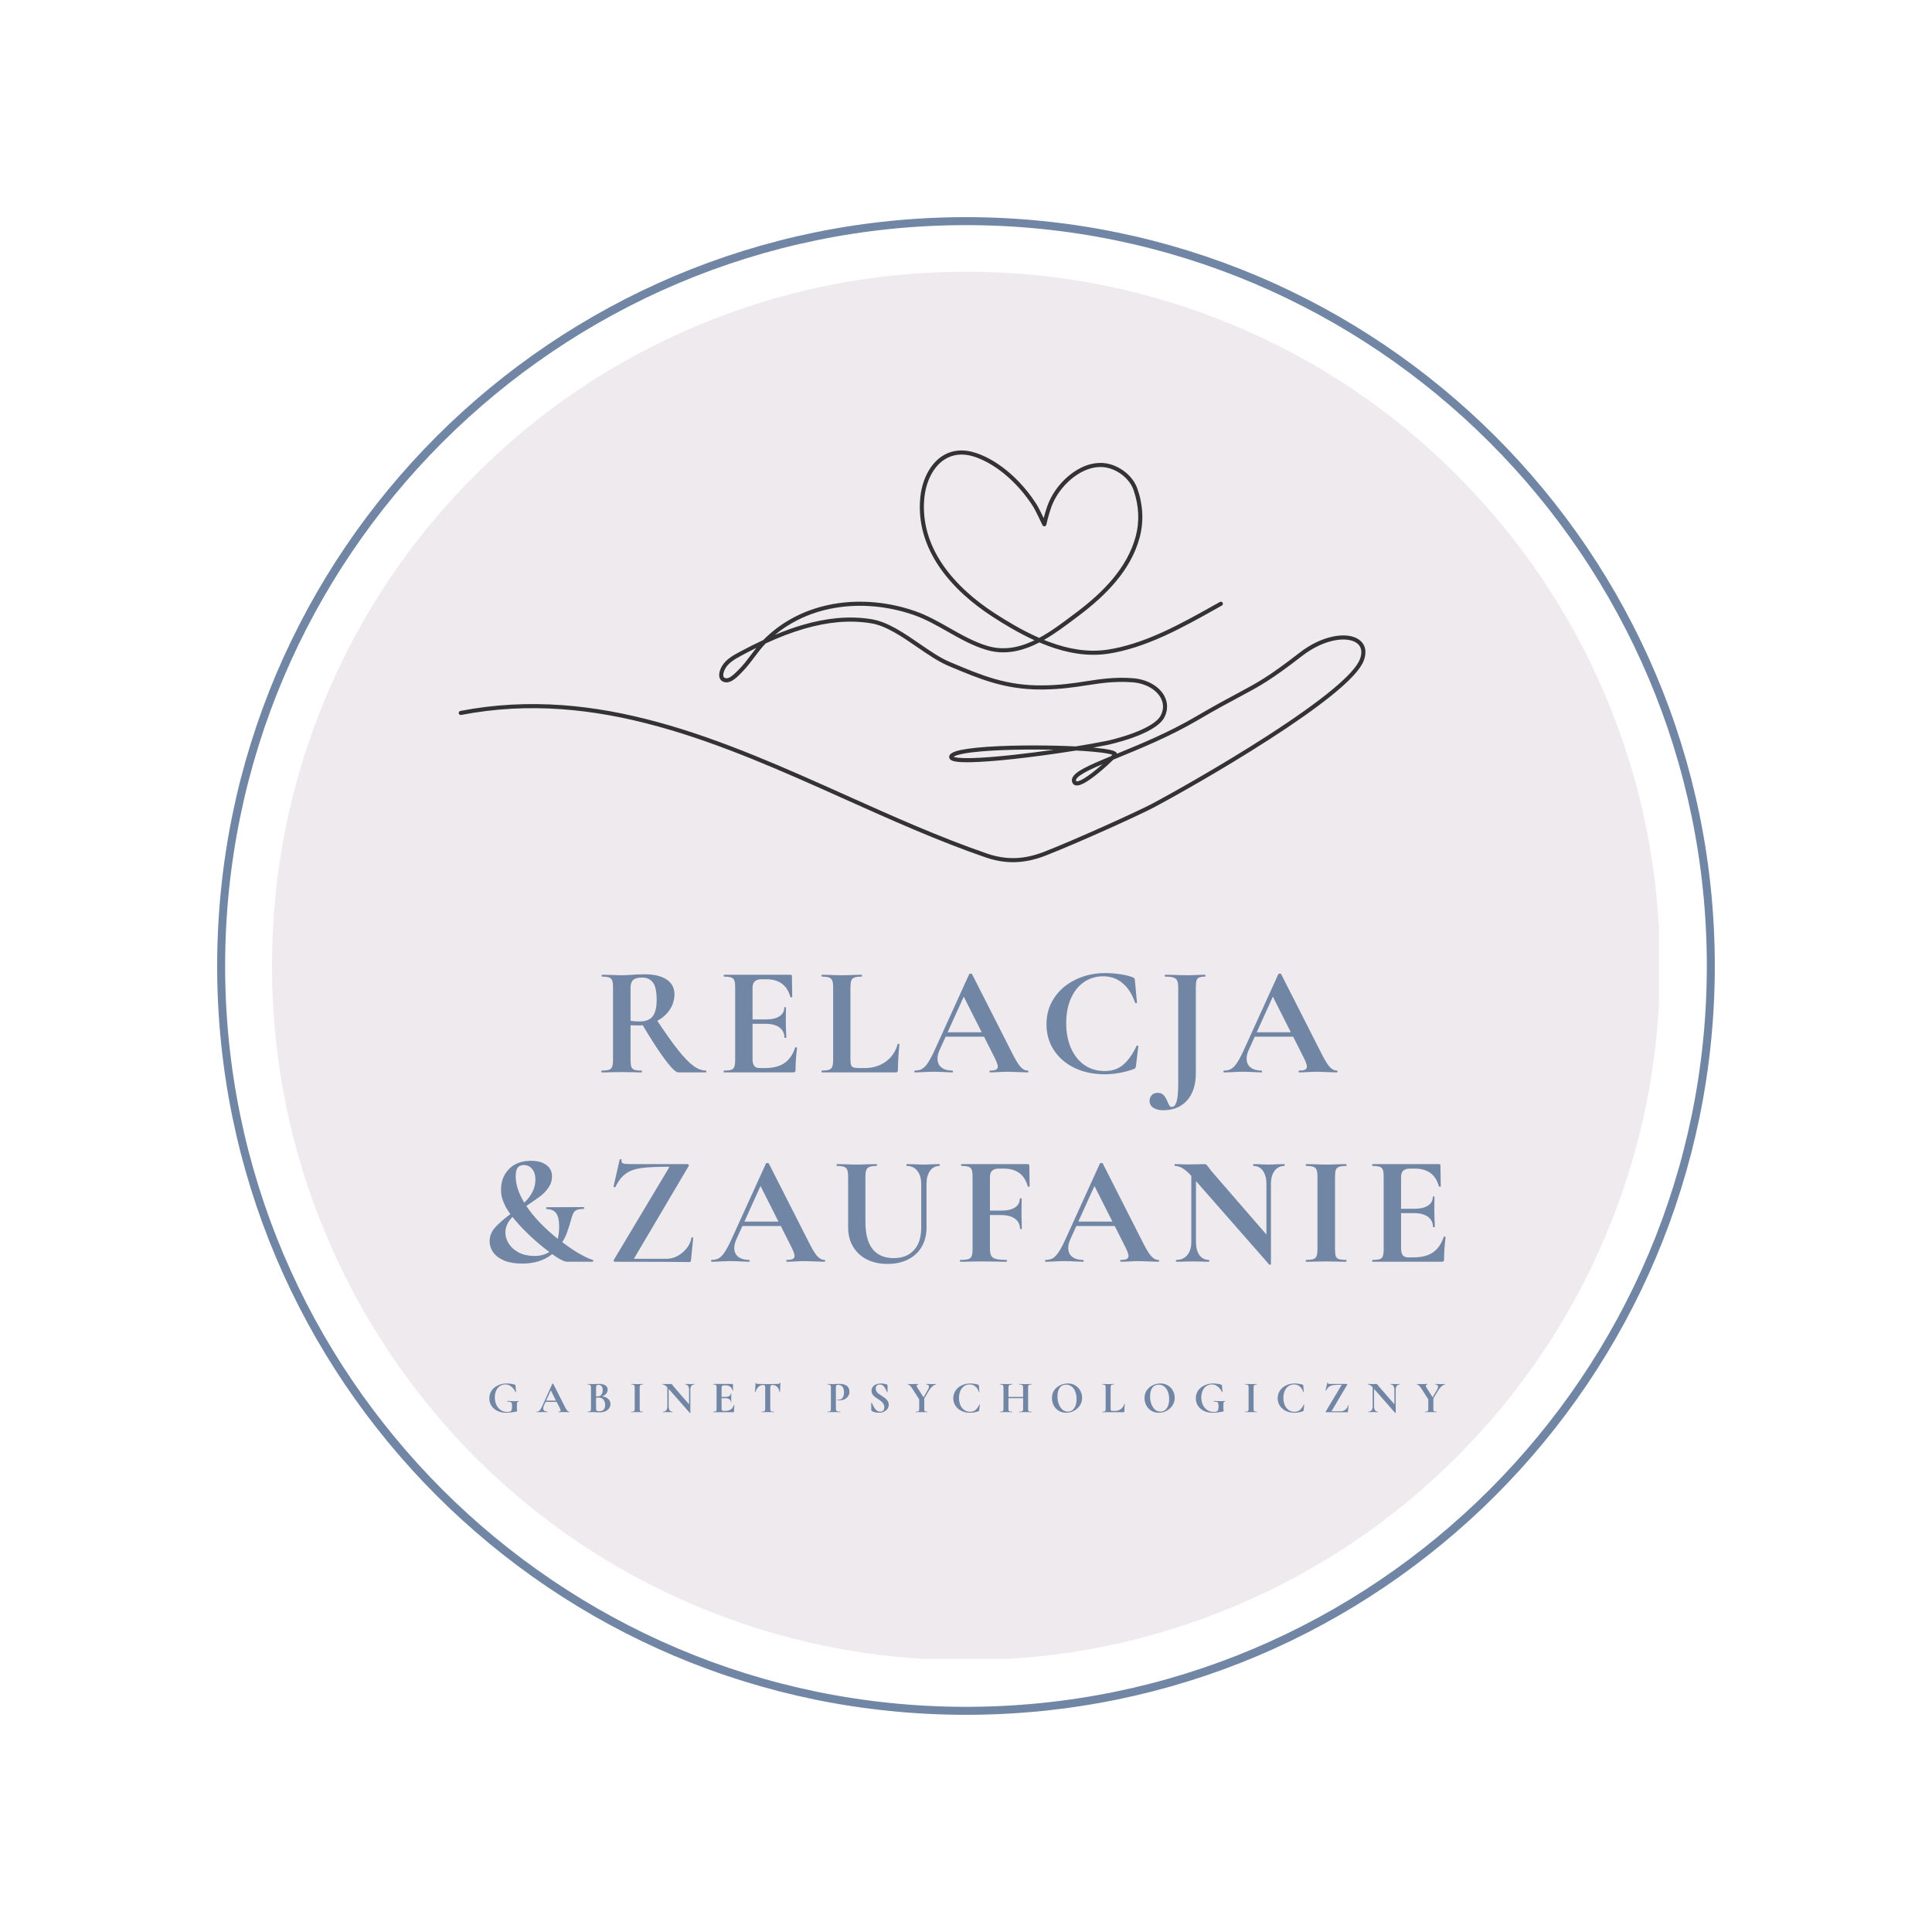 <svg xmlns="http://www.w3.org/2000/svg" xmlns:xlink="http://www.w3.org/1999/xlink" width="500" zoomAndPan="magnify" viewBox="0 0 375 375" height="500" preserveAspectRatio="xMidYMid meet" version="1.0"><defs><g/><clipPath id="59fcd1dd40"><path d="M 52.746 52.746 L 321.996 52.746 L 321.996 321.996 L 52.746 321.996 Z M 52.746 52.746 " clip-rule="nonzero"/></clipPath><clipPath id="4719304e52"><path d="M 42.148 42.148 L 333 42.148 L 333 333 L 42.148 333 Z M 42.148 42.148 " clip-rule="nonzero"/></clipPath><clipPath id="0ddb70aebd"><path d="M 89.004 87.086 L 265.254 87.086 L 265.254 167.336 L 89.004 167.336 Z M 89.004 87.086 " clip-rule="nonzero"/></clipPath></defs><g clip-path="url(#59fcd1dd40)"><path fill="#efeaee" d="M 63.387 134.984 C 70.145 118.957 79.871 104.527 92.246 92.199 C 104.574 79.824 119.004 70.098 135.031 63.34 C 151.652 56.309 169.277 52.746 187.496 52.746 C 205.715 52.746 223.34 56.309 239.961 63.34 C 255.988 70.098 270.418 79.824 282.746 92.199 C 295.121 104.574 304.801 118.957 311.605 135.031 C 318.637 151.652 322.199 169.277 322.199 187.496 C 322.199 205.715 318.637 223.34 311.605 239.961 C 304.848 255.988 295.121 270.418 282.746 282.793 C 270.371 295.164 255.988 304.848 239.914 311.648 C 223.293 318.68 205.668 322.242 187.449 322.242 C 169.23 322.242 151.605 318.68 134.984 311.648 C 118.957 304.891 104.527 295.164 92.152 282.793 C 79.871 270.371 70.145 255.941 63.387 239.914 C 56.355 223.293 52.793 205.668 52.793 187.449 C 52.793 169.23 56.355 151.605 63.387 134.984 Z M 63.387 134.984 " fill-opacity="1" fill-rule="nonzero"/></g><g clip-path="url(#4719304e52)"><path fill="#7186a5" d="M 187.496 332.844 C 177.637 332.844 167.781 331.852 158.203 329.891 C 148.871 327.98 139.691 325.133 130.922 321.422 C 122.309 317.777 114 313.27 106.23 308.02 C 98.535 302.82 91.297 296.852 84.719 290.273 C 78.145 283.695 72.172 276.457 66.973 268.762 C 61.723 260.992 57.215 252.684 53.57 244.074 C 49.859 235.301 47.012 226.121 45.102 216.789 C 43.145 207.215 42.148 197.359 42.148 187.496 C 42.148 177.637 43.145 167.781 45.102 158.203 C 47.012 148.871 49.859 139.691 53.57 130.922 C 57.215 122.309 61.723 114 66.973 106.23 C 72.172 98.535 78.145 91.297 84.719 84.719 C 91.297 78.145 98.535 72.172 106.23 66.973 C 114 61.723 122.309 57.215 130.922 53.57 C 139.691 49.859 148.871 47.012 158.203 45.102 C 167.781 43.145 177.637 42.148 187.496 42.148 C 197.359 42.148 207.215 43.145 216.789 45.102 C 226.121 47.012 235.301 49.859 244.074 53.57 C 252.684 57.215 260.992 61.723 268.762 66.973 C 276.457 72.172 283.695 78.145 290.273 84.719 C 296.852 91.297 302.82 98.535 308.02 106.23 C 313.27 114 317.781 122.309 321.422 130.922 C 325.133 139.691 327.98 148.871 329.891 158.203 C 331.852 167.781 332.844 177.637 332.844 187.496 C 332.844 197.359 331.852 207.215 329.891 216.789 C 327.98 226.121 325.133 235.301 321.422 244.074 C 317.777 252.684 313.27 260.992 308.02 268.762 C 302.82 276.457 296.852 283.695 290.273 290.273 C 283.695 296.852 276.457 302.82 268.762 308.02 C 260.992 313.27 252.684 317.781 244.074 321.422 C 235.301 325.133 226.121 327.98 216.789 329.891 C 207.215 331.852 197.359 332.844 187.496 332.844 Z M 187.496 43.699 C 108.207 43.699 43.699 108.207 43.699 187.496 C 43.699 266.785 108.207 331.293 187.496 331.293 C 266.785 331.293 331.293 266.785 331.293 187.496 C 331.293 108.207 266.785 43.699 187.496 43.699 Z M 187.496 43.699 " fill-opacity="1" fill-rule="nonzero"/></g><g clip-path="url(#0ddb70aebd)"><path fill="#333333" d="M 186.629 88.23 C 186.387 88.23 186.152 88.242 185.914 88.27 C 184.965 88.375 184.074 88.699 183.27 89.227 C 181.113 90.652 179.664 93.535 179.387 96.941 C 179.031 101.375 180.273 105.676 183.074 109.727 C 184.297 111.496 185.824 113.219 187.613 114.852 C 189.234 116.332 191.082 117.746 193.098 119.047 C 195.242 120.434 198.32 122.332 201.707 123.812 C 203.98 122.59 206.117 120.98 208.191 119.418 C 208.418 119.25 208.637 119.082 208.859 118.918 C 211.793 116.715 214.102 114.594 215.922 112.43 C 216.992 111.152 217.902 109.844 218.633 108.531 C 219.426 107.105 220.031 105.633 220.434 104.148 C 221.223 101.23 221.074 98.098 220.008 95.09 C 219.324 93.156 217.457 91.5 215.25 90.867 C 214.445 90.637 213.574 90.586 212.664 90.715 C 211.816 90.832 210.945 91.113 210.133 91.523 C 208.785 92.207 207.504 93.219 206.434 94.449 C 205.367 95.672 204.535 97.078 204.027 98.512 C 203.469 100.09 203.098 101.824 203.094 101.844 C 203.059 102.008 202.918 102.137 202.75 102.156 C 202.578 102.172 202.418 102.082 202.344 101.93 C 202.332 101.898 201.016 99.105 200.617 98.469 C 199.273 96.309 197.562 94.281 195.676 92.605 C 193.602 90.762 191.363 89.402 189.195 88.676 C 188.309 88.379 187.449 88.23 186.629 88.23 Z M 146.812 125.75 C 145.871 126.215 144.902 126.715 143.895 127.254 C 142.664 127.914 141.508 128.594 140.855 129.633 C 140.508 130.184 140.262 130.984 140.449 131.367 C 140.496 131.469 140.602 131.609 140.957 131.648 C 141.656 131.727 142.66 130.711 143.195 130.164 C 143.27 130.09 143.336 130.023 143.398 129.961 C 144.277 129.09 145.039 128.078 145.773 127.102 C 146.109 126.652 146.453 126.199 146.812 125.75 Z M 185.094 146.895 C 185.328 147.004 186.117 147.207 188.637 147.145 C 190.629 147.094 193.387 146.883 196.613 146.531 C 199.141 146.258 201.867 145.91 204.547 145.527 C 204.254 145.52 203.961 145.516 203.664 145.512 C 198 145.414 190.621 145.574 186.898 146.305 C 185.66 146.547 185.234 146.777 185.094 146.895 Z M 214.004 148.316 C 213.004 148.742 212.117 149.141 211.363 149.512 C 209.902 150.238 209.066 150.84 208.883 151.293 C 208.84 151.406 208.836 151.5 208.883 151.602 C 208.895 151.633 208.906 151.656 208.984 151.664 C 209.199 151.684 210.121 151.57 212.922 149.246 C 213.297 148.938 213.66 148.621 214.004 148.316 Z M 196.625 167.352 C 194.875 167.352 193.121 167.043 191.289 166.414 C 182.129 163.266 172.883 159.117 163.941 155.105 C 152.203 149.84 140.066 144.398 127.742 141.008 C 121.113 139.18 114.98 138.086 108.988 137.656 C 105.742 137.426 102.5 137.395 99.352 137.562 C 96.051 137.742 92.738 138.148 89.512 138.773 C 89.293 138.812 89.086 138.672 89.043 138.457 C 89.004 138.242 89.145 138.035 89.359 137.992 C 92.625 137.359 95.973 136.949 99.312 136.77 C 102.492 136.598 105.766 136.629 109.047 136.863 C 115.09 137.297 121.277 138.402 127.953 140.238 C 140.336 143.645 152.5 149.102 164.266 154.383 C 173.191 158.387 182.422 162.523 191.547 165.664 C 195.344 166.969 198.805 166.852 202.777 165.289 C 209.418 162.676 221.023 157.379 223.469 156.082 C 227.824 153.777 237.387 148.363 245.883 142.891 C 256.672 135.941 262.926 130.762 263.973 127.914 C 264.473 126.551 264.258 125.484 263.352 124.82 C 261.484 123.453 257.004 124.016 252.738 127.316 C 246.648 132.035 244.496 133.184 240.586 135.27 C 238.617 136.32 236.164 137.629 232.52 139.766 C 227.168 142.902 221.57 145.199 217.07 147.043 C 216.742 147.18 216.418 147.312 216.105 147.441 C 215.469 148.074 214.457 149.008 213.43 149.859 C 212.504 150.629 211.68 151.238 210.984 151.676 C 210.059 152.254 209.398 152.5 208.906 152.453 C 208.555 152.422 208.289 152.23 208.152 151.918 C 208.023 151.625 208.02 151.305 208.145 150.996 C 208.641 149.773 211.078 148.656 215.656 146.77 C 215.758 146.664 215.848 146.574 215.914 146.5 C 215.57 146.367 214.625 146.125 212.094 145.902 C 211.133 145.816 210.027 145.738 208.828 145.68 C 204.887 146.316 200.551 146.906 196.676 147.328 C 193.426 147.68 190.641 147.891 188.629 147.941 C 185.449 148.02 184.715 147.699 184.418 147.379 C 184.254 147.207 184.195 146.977 184.258 146.75 C 184.363 146.375 184.75 146.086 185.48 145.84 C 186.043 145.652 186.84 145.484 187.84 145.34 C 192.215 144.703 199.496 144.613 204.855 144.738 C 206.23 144.77 207.559 144.82 208.785 144.879 C 210.945 144.531 212.98 144.168 214.754 143.816 C 215.371 143.695 217.637 143.156 219.879 142.324 C 222.789 141.246 224.656 140.066 225.273 138.918 C 225.895 137.754 225.898 136.551 225.281 135.434 C 224.844 134.637 224.117 133.938 223.172 133.41 C 222.191 132.855 221.016 132.52 219.781 132.43 C 216.391 132.184 213.77 132.586 210.996 133.008 C 208.496 133.395 205.91 133.789 202.41 133.832 C 202.27 133.832 202.133 133.832 201.992 133.832 C 194.988 133.832 190.098 131.773 184.453 129.395 L 184.062 129.23 C 182.121 128.41 180.129 127.043 178.023 125.598 C 175.078 123.574 172.031 121.48 169.113 120.988 C 167.043 120.641 164.848 120.566 162.586 120.773 C 160.527 120.961 158.352 121.387 156.109 122.035 C 153.742 122.723 151.297 123.652 148.621 124.887 C 148.609 124.898 148.594 124.914 148.582 124.926 C 147.793 125.738 147.09 126.676 146.41 127.578 C 145.656 128.578 144.875 129.617 143.957 130.523 C 143.898 130.586 143.832 130.652 143.762 130.723 C 143.078 131.418 142.059 132.445 141.035 132.445 C 140.977 132.445 140.926 132.445 140.871 132.438 C 140.184 132.363 139.871 132.004 139.734 131.715 C 139.348 130.918 139.832 129.766 140.18 129.211 C 140.938 128.004 142.191 127.266 143.52 126.555 C 145.148 125.68 146.688 124.906 148.156 124.227 C 149.988 122.371 152.105 120.828 154.453 119.641 C 156.746 118.484 159.246 117.668 161.891 117.211 C 164.438 116.773 167.09 116.676 169.773 116.918 C 172.402 117.156 175.023 117.723 177.555 118.594 C 179.941 119.418 182.16 120.676 184.301 121.895 C 186.637 123.219 189.051 124.59 191.656 125.371 C 194.398 126.195 197.254 125.898 200.387 124.469 C 200.523 124.406 200.66 124.344 200.797 124.277 C 197.594 122.816 194.707 121.035 192.664 119.715 C 190.613 118.387 188.734 116.949 187.074 115.438 C 185.246 113.766 183.68 111.996 182.422 110.18 C 179.512 105.973 178.227 101.5 178.598 96.879 C 178.891 93.23 180.473 90.121 182.832 88.562 C 184.711 87.324 187 87.102 189.449 87.922 C 191.746 88.695 194.02 90.07 196.207 92.012 C 198.148 93.738 199.906 95.824 201.293 98.047 C 201.555 98.465 202.152 99.68 202.578 100.574 C 202.746 99.926 202.988 99.074 203.277 98.25 C 203.82 96.719 204.703 95.227 205.832 93.93 C 206.973 92.621 208.332 91.547 209.773 90.812 C 210.672 90.355 211.609 90.059 212.551 89.926 C 213.574 89.781 214.555 89.844 215.469 90.105 C 216.637 90.441 217.746 91.043 218.672 91.848 C 219.645 92.691 220.367 93.723 220.758 94.824 C 221.875 97.984 222.031 101.281 221.199 104.355 C 220.781 105.902 220.152 107.438 219.328 108.918 C 218.574 110.273 217.633 111.625 216.531 112.938 C 214.672 115.152 212.32 117.312 209.336 119.555 C 209.117 119.719 208.895 119.887 208.672 120.055 C 206.824 121.445 204.785 122.98 202.633 124.207 C 202.953 124.336 203.273 124.461 203.598 124.582 C 205.559 125.316 207.473 125.824 209.277 126.082 C 211.277 126.371 213.223 126.371 215.059 126.086 C 218.305 125.578 221.773 124.473 225.66 122.707 C 229.105 121.141 232.438 119.273 235.66 117.465 C 236.035 117.254 236.406 117.047 236.777 116.84 C 236.969 116.734 237.207 116.801 237.316 116.992 C 237.422 117.184 237.355 117.426 237.164 117.535 C 236.793 117.742 236.422 117.949 236.047 118.16 C 232.812 119.977 229.465 121.852 225.988 123.43 C 222.035 125.227 218.5 126.352 215.18 126.871 C 213.266 127.168 211.242 127.168 209.164 126.871 C 207.301 126.602 205.336 126.082 203.316 125.328 C 202.785 125.129 202.258 124.918 201.738 124.695 C 201.398 124.871 201.059 125.039 200.719 125.191 C 198.625 126.148 196.645 126.621 194.73 126.621 C 193.609 126.621 192.512 126.461 191.426 126.133 C 188.738 125.324 186.285 123.934 183.91 122.586 C 181.797 121.387 179.613 120.145 177.293 119.344 C 174.824 118.492 172.27 117.945 169.699 117.711 C 167.086 117.473 164.504 117.57 162.027 117.996 C 159.457 118.438 157.031 119.23 154.812 120.352 C 153.238 121.148 151.77 122.109 150.426 123.223 C 152.328 122.426 154.125 121.781 155.887 121.27 C 158.176 120.605 160.406 120.172 162.512 119.98 C 164.84 119.77 167.109 119.844 169.246 120.203 C 172.336 120.727 175.457 122.867 178.473 124.941 C 180.543 126.367 182.5 127.711 184.371 128.496 L 184.762 128.66 C 187.609 129.859 190.297 130.992 193.109 131.793 C 196.215 132.68 199.168 133.074 202.402 133.035 C 205.848 132.996 208.402 132.605 210.875 132.223 C 213.695 131.793 216.359 131.383 219.84 131.637 C 222.574 131.832 224.93 133.141 225.98 135.047 C 226.719 136.395 226.715 137.902 225.973 139.293 C 224.164 142.664 215 144.578 214.906 144.598 C 214.055 144.766 213.141 144.938 212.184 145.109 C 212.391 145.129 212.594 145.148 212.789 145.168 C 213.875 145.273 214.746 145.398 215.375 145.531 C 216.191 145.703 216.59 145.883 216.758 146.148 C 216.785 146.195 216.805 146.242 216.82 146.289 C 221.285 144.457 226.836 142.18 232.117 139.082 C 235.777 136.938 238.234 135.621 240.211 134.57 C 244.082 132.5 246.215 131.363 252.254 126.688 C 254.363 125.055 256.645 123.961 258.852 123.527 C 259.867 123.328 260.812 123.285 261.664 123.395 C 262.531 123.504 263.258 123.77 263.82 124.18 C 264.398 124.602 264.789 125.18 264.945 125.848 C 265.109 126.543 265.035 127.328 264.719 128.188 C 264.098 129.879 262 132.145 258.309 135.109 C 255.301 137.527 251.262 140.371 246.312 143.559 C 237.129 149.473 227.598 154.797 223.84 156.785 C 221.316 158.121 209.863 163.355 203.066 166.027 C 201.008 166.84 199.094 167.266 197.211 167.34 C 197.016 167.348 196.82 167.352 196.625 167.352 " fill-opacity="1" fill-rule="nonzero"/></g><g fill="#7186a5" fill-opacity="1"><g transform="translate(105.886, 208.154)"><g/></g></g><g fill="#7186a5" fill-opacity="1"><g transform="translate(115.565, 208.154)"><g><path d="M 21.469 -0.359 C 21.508 -0.359 21.531 -0.297 21.531 -0.172 C 21.531 -0.055 21.508 0 21.469 0 L 16.078 0 C 15.629 0 14.797 -0.801 13.578 -2.406 C 12.367 -4.02 10.906 -6.27 9.188 -9.156 C 9.031 -9.133 8.797 -9.125 8.484 -9.125 C 7.703 -9.125 7.148 -9.133 6.828 -9.156 L 6.828 -2.453 C 6.828 -1.828 6.875 -1.375 6.969 -1.094 C 7.07 -0.812 7.27 -0.617 7.562 -0.516 C 7.852 -0.41 8.328 -0.359 8.984 -0.359 C 9.016 -0.359 9.031 -0.297 9.031 -0.172 C 9.031 -0.055 9.016 0 8.984 0 C 8.305 0 7.781 -0.008 7.406 -0.031 L 5.094 -0.062 L 2.875 -0.031 C 2.477 -0.008 1.938 0 1.25 0 C 1.188 0 1.156 -0.055 1.156 -0.172 C 1.156 -0.297 1.188 -0.359 1.25 -0.359 C 1.895 -0.359 2.363 -0.41 2.656 -0.516 C 2.945 -0.617 3.145 -0.816 3.25 -1.109 C 3.363 -1.398 3.422 -1.848 3.422 -2.453 L 3.422 -16.5 C 3.422 -17.102 3.367 -17.547 3.266 -17.828 C 3.172 -18.109 2.973 -18.305 2.672 -18.422 C 2.367 -18.535 1.906 -18.594 1.281 -18.594 C 1.238 -18.594 1.219 -18.648 1.219 -18.766 C 1.219 -18.891 1.238 -18.953 1.281 -18.953 L 2.875 -18.922 C 3.812 -18.879 4.551 -18.859 5.094 -18.859 C 5.781 -18.859 6.5 -18.891 7.25 -18.953 C 7.508 -18.973 7.836 -18.992 8.234 -19.016 C 8.629 -19.035 9.066 -19.047 9.547 -19.047 C 11.391 -19.047 12.816 -18.707 13.828 -18.031 C 14.836 -17.352 15.344 -16.406 15.344 -15.188 C 15.344 -14.082 15.039 -13.078 14.438 -12.172 C 13.832 -11.273 13.023 -10.555 12.016 -10.016 C 13.629 -7.586 14.984 -5.688 16.078 -4.312 C 17.172 -2.938 18.141 -1.93 18.984 -1.297 C 19.836 -0.672 20.664 -0.359 21.469 -0.359 Z M 6.828 -10.016 C 7.305 -9.93 7.891 -9.891 8.578 -9.891 C 9.754 -9.891 10.598 -10.219 11.109 -10.875 C 11.629 -11.531 11.891 -12.586 11.891 -14.047 C 11.891 -15.703 11.645 -16.844 11.156 -17.469 C 10.676 -18.094 9.977 -18.406 9.062 -18.406 C 8.258 -18.406 7.688 -18.254 7.344 -17.953 C 7 -17.648 6.828 -17.145 6.828 -16.438 Z M 6.828 -10.016 "/></g></g></g><g fill="#7186a5" fill-opacity="1"><g transform="translate(139.304, 208.154)"><g><path d="M 15.047 -4.828 C 15.047 -4.867 15.082 -4.891 15.156 -4.891 C 15.219 -4.891 15.273 -4.875 15.328 -4.844 C 15.379 -4.812 15.406 -4.785 15.406 -4.766 C 15.207 -3.18 15.109 -1.742 15.109 -0.453 C 15.109 -0.297 15.078 -0.18 15.016 -0.109 C 14.953 -0.035 14.832 0 14.656 0 L 1.25 0 C 1.188 0 1.156 -0.055 1.156 -0.172 C 1.156 -0.297 1.188 -0.359 1.25 -0.359 C 1.895 -0.359 2.363 -0.41 2.656 -0.516 C 2.945 -0.617 3.141 -0.816 3.234 -1.109 C 3.336 -1.398 3.391 -1.848 3.391 -2.453 L 3.391 -16.5 C 3.391 -17.102 3.336 -17.547 3.234 -17.828 C 3.141 -18.109 2.941 -18.305 2.641 -18.422 C 2.336 -18.535 1.875 -18.594 1.25 -18.594 C 1.188 -18.594 1.156 -18.648 1.156 -18.766 C 1.156 -18.891 1.188 -18.953 1.25 -18.953 L 14.109 -18.953 C 14.305 -18.953 14.406 -18.863 14.406 -18.688 L 14.469 -14.656 C 14.469 -14.613 14.41 -14.582 14.297 -14.562 C 14.191 -14.539 14.129 -14.562 14.109 -14.625 C 13.785 -15.789 13.238 -16.656 12.469 -17.219 C 11.695 -17.789 10.688 -18.078 9.438 -18.078 L 8.516 -18.078 C 7.91 -18.078 7.469 -17.941 7.188 -17.672 C 6.906 -17.41 6.766 -17.008 6.766 -16.469 L 6.766 -10.281 L 9.281 -10.281 C 10.457 -10.281 11.359 -10.484 11.984 -10.891 C 12.609 -11.297 12.922 -11.863 12.922 -12.594 C 12.922 -12.645 12.973 -12.672 13.078 -12.672 C 13.191 -12.672 13.25 -12.645 13.25 -12.594 L 13.219 -9.859 L 13.25 -8.406 C 13.289 -7.719 13.312 -7.172 13.312 -6.766 C 13.312 -6.723 13.25 -6.703 13.125 -6.703 C 13.008 -6.703 12.953 -6.723 12.953 -6.766 C 12.953 -7.586 12.633 -8.238 12 -8.719 C 11.363 -9.195 10.445 -9.438 9.25 -9.438 L 6.766 -9.438 L 6.766 -2.578 C 6.766 -1.992 6.875 -1.555 7.094 -1.266 C 7.32 -0.984 7.676 -0.844 8.156 -0.844 L 9.156 -0.844 C 10.738 -0.844 12.004 -1.164 12.953 -1.812 C 13.898 -2.469 14.598 -3.473 15.047 -4.828 Z M 15.047 -4.828 "/></g></g></g><g fill="#7186a5" fill-opacity="1"><g transform="translate(158.617, 208.154)"><g><path d="M 6.453 -2.578 C 6.453 -2.055 6.492 -1.676 6.578 -1.438 C 6.66 -1.207 6.816 -1.051 7.047 -0.969 C 7.285 -0.883 7.664 -0.844 8.188 -0.844 L 9.219 -0.844 C 10.789 -0.844 12.156 -1.258 13.312 -2.094 C 14.469 -2.938 15.238 -4.078 15.625 -5.516 C 15.625 -5.555 15.66 -5.578 15.734 -5.578 C 15.773 -5.578 15.82 -5.562 15.875 -5.531 C 15.926 -5.5 15.953 -5.473 15.953 -5.453 C 15.766 -3.453 15.672 -1.785 15.672 -0.453 C 15.672 -0.297 15.633 -0.18 15.562 -0.109 C 15.5 -0.035 15.383 0 15.219 0 L 0.906 0 C 0.863 0 0.844 -0.055 0.844 -0.172 C 0.844 -0.297 0.863 -0.359 0.906 -0.359 C 1.551 -0.359 2.02 -0.41 2.312 -0.516 C 2.613 -0.617 2.816 -0.816 2.922 -1.109 C 3.035 -1.398 3.094 -1.848 3.094 -2.453 L 3.094 -16.5 C 3.094 -17.102 3.035 -17.547 2.922 -17.828 C 2.816 -18.109 2.609 -18.305 2.297 -18.422 C 1.992 -18.535 1.531 -18.594 0.906 -18.594 C 0.863 -18.594 0.844 -18.648 0.844 -18.766 C 0.844 -18.891 0.863 -18.953 0.906 -18.953 L 2.453 -18.922 C 3.391 -18.879 4.16 -18.859 4.766 -18.859 C 5.367 -18.859 6.133 -18.879 7.062 -18.922 L 8.609 -18.953 C 8.672 -18.953 8.703 -18.891 8.703 -18.766 C 8.703 -18.648 8.672 -18.594 8.609 -18.594 C 7.984 -18.594 7.52 -18.535 7.219 -18.422 C 6.914 -18.305 6.711 -18.102 6.609 -17.812 C 6.504 -17.52 6.453 -17.07 6.453 -16.469 Z M 6.453 -2.578 "/></g></g></g><g fill="#7186a5" fill-opacity="1"><g transform="translate(177.718, 208.154)"><g><path d="M 21.75 -0.359 C 21.844 -0.359 21.891 -0.297 21.891 -0.172 C 21.891 -0.055 21.844 0 21.75 0 C 21.344 0 20.711 -0.02 19.859 -0.062 C 18.973 -0.102 18.336 -0.125 17.953 -0.125 C 17.453 -0.125 16.836 -0.102 16.109 -0.062 C 15.422 -0.02 14.875 0 14.469 0 C 14.383 0 14.344 -0.055 14.344 -0.172 C 14.344 -0.297 14.383 -0.359 14.469 -0.359 C 14.988 -0.359 15.363 -0.414 15.594 -0.531 C 15.832 -0.645 15.953 -0.844 15.953 -1.125 C 15.953 -1.469 15.75 -2.039 15.344 -2.844 L 13.281 -6.938 L 5.828 -6.938 L 4.641 -4.312 C 4.379 -3.719 4.25 -3.172 4.25 -2.672 C 4.25 -1.941 4.504 -1.375 5.016 -0.969 C 5.535 -0.562 6.227 -0.359 7.094 -0.359 C 7.195 -0.359 7.25 -0.297 7.25 -0.172 C 7.25 -0.055 7.195 0 7.094 0 C 6.727 0 6.203 -0.02 5.516 -0.062 C 4.754 -0.102 4.086 -0.125 3.516 -0.125 C 2.973 -0.125 2.316 -0.102 1.547 -0.062 C 0.859 -0.02 0.301 0 -0.125 0 C -0.207 0 -0.25 -0.055 -0.25 -0.172 C -0.25 -0.297 -0.207 -0.359 -0.125 -0.359 C 0.445 -0.359 0.922 -0.473 1.297 -0.703 C 1.68 -0.941 2.066 -1.359 2.453 -1.953 C 2.836 -2.547 3.297 -3.43 3.828 -4.609 L 10.406 -19.078 C 10.445 -19.141 10.535 -19.172 10.672 -19.172 C 10.836 -19.172 10.93 -19.141 10.953 -19.078 L 18.531 -4.156 C 19.238 -2.719 19.82 -1.723 20.281 -1.172 C 20.75 -0.629 21.238 -0.359 21.75 -0.359 Z M 6.219 -7.797 L 12.828 -7.797 L 9.344 -14.703 Z M 6.219 -7.797 "/></g></g></g><g fill="#7186a5" fill-opacity="1"><g transform="translate(201.638, 208.154)"><g><path d="M 12.953 -19.281 C 13.898 -19.281 14.863 -19.203 15.844 -19.047 C 16.82 -18.898 17.609 -18.707 18.203 -18.469 C 18.379 -18.406 18.492 -18.328 18.547 -18.234 C 18.598 -18.148 18.633 -17.992 18.656 -17.766 L 19.047 -13.562 C 19.047 -13.5 18.992 -13.457 18.891 -13.438 C 18.797 -13.414 18.727 -13.445 18.688 -13.531 C 18.113 -15.188 17.301 -16.453 16.25 -17.328 C 15.195 -18.211 13.938 -18.656 12.469 -18.656 C 11.094 -18.656 9.863 -18.285 8.781 -17.547 C 7.695 -16.805 6.848 -15.75 6.234 -14.375 C 5.617 -13 5.312 -11.391 5.312 -9.547 C 5.312 -7.691 5.629 -6.062 6.266 -4.656 C 6.898 -3.25 7.773 -2.164 8.891 -1.406 C 10.016 -0.645 11.305 -0.266 12.766 -0.266 C 14.16 -0.266 15.332 -0.645 16.281 -1.406 C 17.238 -2.164 18.141 -3.414 18.984 -5.156 C 19.004 -5.219 19.062 -5.238 19.156 -5.219 C 19.258 -5.195 19.312 -5.156 19.312 -5.094 L 18.859 -1.328 C 18.816 -1.086 18.773 -0.93 18.734 -0.859 C 18.703 -0.797 18.594 -0.723 18.406 -0.641 C 16.551 0.023 14.672 0.359 12.766 0.359 C 10.598 0.359 8.66 -0.047 6.953 -0.859 C 5.242 -1.68 3.906 -2.828 2.938 -4.297 C 1.969 -5.773 1.484 -7.457 1.484 -9.344 C 1.484 -11.258 1.984 -12.969 2.984 -14.469 C 3.984 -15.977 5.359 -17.156 7.109 -18 C 8.859 -18.852 10.805 -19.281 12.953 -19.281 Z M 12.953 -19.281 "/></g></g></g><g fill="#7186a5" fill-opacity="1"><g transform="translate(224.862, 208.154)"><g><path d="M 9.031 -18.953 C 9.094 -18.953 9.125 -18.891 9.125 -18.766 C 9.125 -18.648 9.094 -18.594 9.031 -18.594 C 8.508 -18.594 8.117 -18.531 7.859 -18.406 C 7.609 -18.289 7.441 -18.082 7.359 -17.781 C 7.285 -17.488 7.25 -17.039 7.25 -16.438 L 7.25 0.125 C 7.25 2.383 6.688 4.148 5.562 5.422 C 4.438 6.703 2.875 7.344 0.875 7.344 C 0.113 7.344 -0.508 7.18 -1 6.859 C -1.488 6.535 -1.734 6.086 -1.734 5.516 C -1.734 5.109 -1.598 4.75 -1.328 4.438 C -1.066 4.125 -0.676 3.969 -0.156 3.969 C 0.352 3.969 0.742 4.117 1.016 4.422 C 1.285 4.734 1.535 5.16 1.766 5.703 C 1.879 6.023 2 6.27 2.125 6.438 C 2.25 6.613 2.398 6.703 2.578 6.703 C 3.004 6.703 3.316 6.359 3.516 5.672 C 3.723 4.984 3.828 3.844 3.828 2.25 L 3.828 -16.5 C 3.828 -17.102 3.758 -17.547 3.625 -17.828 C 3.488 -18.109 3.25 -18.305 2.906 -18.422 C 2.562 -18.535 2.02 -18.594 1.281 -18.594 C 1.238 -18.594 1.219 -18.648 1.219 -18.766 C 1.219 -18.891 1.238 -18.953 1.281 -18.953 L 3.156 -18.922 C 4.125 -18.879 4.898 -18.859 5.484 -18.859 C 6.055 -18.859 6.766 -18.879 7.609 -18.922 Z M 9.031 -18.953 "/></g></g></g><g fill="#7186a5" fill-opacity="1"><g transform="translate(237.717, 208.154)"><g><path d="M 21.75 -0.359 C 21.844 -0.359 21.891 -0.297 21.891 -0.172 C 21.891 -0.055 21.844 0 21.75 0 C 21.344 0 20.711 -0.02 19.859 -0.062 C 18.973 -0.102 18.336 -0.125 17.953 -0.125 C 17.453 -0.125 16.836 -0.102 16.109 -0.062 C 15.422 -0.02 14.875 0 14.469 0 C 14.383 0 14.344 -0.055 14.344 -0.172 C 14.344 -0.297 14.383 -0.359 14.469 -0.359 C 14.988 -0.359 15.363 -0.414 15.594 -0.531 C 15.832 -0.645 15.953 -0.844 15.953 -1.125 C 15.953 -1.469 15.75 -2.039 15.344 -2.844 L 13.281 -6.938 L 5.828 -6.938 L 4.641 -4.312 C 4.379 -3.719 4.25 -3.172 4.25 -2.672 C 4.25 -1.941 4.504 -1.375 5.016 -0.969 C 5.535 -0.562 6.227 -0.359 7.094 -0.359 C 7.195 -0.359 7.25 -0.297 7.25 -0.172 C 7.25 -0.055 7.195 0 7.094 0 C 6.727 0 6.203 -0.02 5.516 -0.062 C 4.754 -0.102 4.086 -0.125 3.516 -0.125 C 2.973 -0.125 2.316 -0.102 1.547 -0.062 C 0.859 -0.02 0.301 0 -0.125 0 C -0.207 0 -0.25 -0.055 -0.25 -0.172 C -0.25 -0.297 -0.207 -0.359 -0.125 -0.359 C 0.445 -0.359 0.922 -0.473 1.297 -0.703 C 1.68 -0.941 2.066 -1.359 2.453 -1.953 C 2.836 -2.547 3.297 -3.43 3.828 -4.609 L 10.406 -19.078 C 10.445 -19.141 10.535 -19.172 10.672 -19.172 C 10.836 -19.172 10.93 -19.141 10.953 -19.078 L 18.531 -4.156 C 19.238 -2.719 19.82 -1.723 20.281 -1.172 C 20.75 -0.629 21.238 -0.359 21.75 -0.359 Z M 6.219 -7.797 L 12.828 -7.797 L 9.344 -14.703 Z M 6.219 -7.797 "/></g></g></g><g fill="#7186a5" fill-opacity="1"><g transform="translate(262.003, 208.154)"><g/></g></g><g fill="#7186a5" fill-opacity="1"><g transform="translate(93.065, 244.904)"><g><path d="M 21.984 -0.359 C 22.066 -0.336 22.102 -0.27 22.094 -0.156 C 22.082 -0.051 22.047 0 21.984 0 L 17.016 0 C 16.453 0 15.484 -0.492 14.109 -1.484 C 12.586 -0.254 10.656 0.359 8.312 0.359 C 6.914 0.359 5.738 0.16 4.781 -0.234 C 3.832 -0.641 3.125 -1.176 2.656 -1.844 C 2.195 -2.508 1.969 -3.219 1.969 -3.969 C 1.969 -4.938 2.301 -5.805 2.969 -6.578 C 3.633 -7.348 4.645 -8.238 6 -9.25 C 5.676 -9.676 5.363 -10.16 5.062 -10.703 C 4.781 -11.273 4.562 -11.812 4.406 -12.312 C 4.258 -12.82 4.188 -13.379 4.188 -13.984 C 4.188 -15.617 4.707 -16.961 5.75 -18.016 C 6.789 -19.066 8.211 -19.594 10.016 -19.594 C 11.266 -19.594 12.254 -19.32 12.984 -18.781 C 13.711 -18.25 14.078 -17.508 14.078 -16.562 C 14.078 -15.77 13.848 -15.047 13.391 -14.391 C 12.93 -13.734 12.41 -13.18 11.828 -12.734 C 11.242 -12.297 10.332 -11.66 9.094 -10.828 C 10.551 -8.66 12.582 -6.535 15.188 -4.453 C 15.375 -5.16 15.469 -5.961 15.469 -6.859 C 15.469 -8.023 15.273 -8.875 14.891 -9.406 C 14.504 -9.945 13.879 -10.219 13.016 -10.219 C 12.973 -10.219 12.945 -10.273 12.938 -10.391 C 12.926 -10.516 12.953 -10.578 13.016 -10.578 L 20.234 -10.609 C 20.285 -10.609 20.312 -10.547 20.312 -10.422 C 20.312 -10.305 20.285 -10.25 20.234 -10.25 C 19.617 -10.25 19.164 -10.18 18.875 -10.047 C 18.582 -9.922 18.359 -9.707 18.203 -9.406 C 18.055 -9.102 17.895 -8.617 17.719 -7.953 C 17.488 -7.141 17.254 -6.398 17.016 -5.734 C 16.773 -5.066 16.461 -4.422 16.078 -3.797 C 17.391 -2.805 18.555 -2.023 19.578 -1.453 C 20.598 -0.891 21.398 -0.523 21.984 -0.359 Z M 7.031 -16.594 C 7.031 -15.008 7.586 -13.301 8.703 -11.469 C 10.141 -12.863 10.859 -14.348 10.859 -15.922 C 10.859 -16.805 10.648 -17.5 10.234 -18 C 9.816 -18.508 9.273 -18.766 8.609 -18.766 C 8.047 -18.766 7.641 -18.582 7.391 -18.219 C 7.148 -17.863 7.031 -17.32 7.031 -16.594 Z M 10.641 -1.125 C 11.816 -1.125 12.789 -1.383 13.562 -1.906 C 13.238 -2.133 12.801 -2.469 12.25 -2.906 C 11.219 -3.738 10.18 -4.664 9.141 -5.688 C 8.098 -6.707 7.188 -7.711 6.406 -8.703 C 5.488 -7.754 5.031 -6.754 5.031 -5.703 C 5.031 -4.91 5.258 -4.164 5.719 -3.469 C 6.176 -2.77 6.828 -2.203 7.672 -1.766 C 8.523 -1.336 9.516 -1.125 10.641 -1.125 Z M 10.641 -1.125 "/></g></g></g><g fill="#7186a5" fill-opacity="1"><g transform="translate(117.35, 244.904)"><g><path d="M 12.469 -18.203 C 12.531 -18.297 12.555 -18.359 12.547 -18.391 C 12.535 -18.422 12.457 -18.438 12.312 -18.438 C 10.008 -18.438 8.254 -18.348 7.047 -18.172 C 5.848 -18.004 4.863 -17.641 4.094 -17.078 C 3.32 -16.523 2.656 -15.664 2.094 -14.5 C 2.07 -14.477 2.031 -14.469 1.969 -14.469 C 1.789 -14.469 1.711 -14.508 1.734 -14.594 L 2.938 -19.859 C 2.938 -19.879 2.977 -19.891 3.062 -19.891 C 3.258 -19.891 3.344 -19.859 3.312 -19.797 C 3.289 -19.742 3.281 -19.664 3.281 -19.562 C 3.281 -19.32 3.395 -19.16 3.625 -19.078 C 3.852 -18.992 4.32 -18.953 5.031 -18.953 L 16.109 -18.953 C 16.203 -18.953 16.273 -18.898 16.328 -18.797 C 16.379 -18.703 16.375 -18.625 16.312 -18.562 L 5.828 -0.812 C 5.742 -0.719 5.711 -0.656 5.734 -0.625 C 5.754 -0.594 5.82 -0.578 5.938 -0.578 L 12.078 -0.578 C 12.797 -0.578 13.5 -0.766 14.188 -1.141 C 14.875 -1.516 15.461 -2.016 15.953 -2.641 C 16.441 -3.266 16.742 -3.93 16.859 -4.641 C 16.879 -4.703 16.941 -4.734 17.047 -4.734 C 17.148 -4.734 17.203 -4.703 17.203 -4.641 L 16.766 -0.25 C 16.766 -0.188 16.738 -0.117 16.688 -0.047 C 16.645 0.023 16.582 0.062 16.5 0.062 C 13.488 0.02 8.645 0 1.969 0 C 1.883 0 1.82 -0.039 1.781 -0.125 C 1.75 -0.219 1.758 -0.305 1.812 -0.391 Z M 12.469 -18.203 "/></g></g></g><g fill="#7186a5" fill-opacity="1"><g transform="translate(138.27, 244.904)"><g><path d="M 21.75 -0.359 C 21.844 -0.359 21.891 -0.297 21.891 -0.172 C 21.891 -0.055 21.844 0 21.75 0 C 21.344 0 20.711 -0.02 19.859 -0.062 C 18.973 -0.102 18.336 -0.125 17.953 -0.125 C 17.453 -0.125 16.836 -0.102 16.109 -0.062 C 15.422 -0.02 14.875 0 14.469 0 C 14.383 0 14.344 -0.055 14.344 -0.172 C 14.344 -0.297 14.383 -0.359 14.469 -0.359 C 14.988 -0.359 15.363 -0.414 15.594 -0.531 C 15.832 -0.645 15.953 -0.844 15.953 -1.125 C 15.953 -1.469 15.75 -2.039 15.344 -2.844 L 13.281 -6.938 L 5.828 -6.938 L 4.641 -4.312 C 4.379 -3.719 4.25 -3.172 4.25 -2.672 C 4.25 -1.941 4.504 -1.375 5.016 -0.969 C 5.535 -0.562 6.227 -0.359 7.094 -0.359 C 7.195 -0.359 7.25 -0.297 7.25 -0.172 C 7.25 -0.055 7.195 0 7.094 0 C 6.727 0 6.203 -0.02 5.516 -0.062 C 4.754 -0.102 4.086 -0.125 3.516 -0.125 C 2.973 -0.125 2.316 -0.102 1.547 -0.062 C 0.859 -0.02 0.301 0 -0.125 0 C -0.207 0 -0.25 -0.055 -0.25 -0.172 C -0.25 -0.297 -0.207 -0.359 -0.125 -0.359 C 0.445 -0.359 0.922 -0.473 1.297 -0.703 C 1.68 -0.941 2.066 -1.359 2.453 -1.953 C 2.836 -2.547 3.297 -3.43 3.828 -4.609 L 10.406 -19.078 C 10.445 -19.141 10.535 -19.172 10.672 -19.172 C 10.836 -19.172 10.93 -19.141 10.953 -19.078 L 18.531 -4.156 C 19.238 -2.719 19.82 -1.723 20.281 -1.172 C 20.75 -0.629 21.238 -0.359 21.75 -0.359 Z M 6.219 -7.797 L 12.828 -7.797 L 9.344 -14.703 Z M 6.219 -7.797 "/></g></g></g><g fill="#7186a5" fill-opacity="1"><g transform="translate(161.493, 244.904)"><g><path d="M 17.312 -15.078 C 17.312 -16.16 17.062 -17.016 16.562 -17.641 C 16.07 -18.273 15.383 -18.594 14.5 -18.594 C 14.457 -18.594 14.438 -18.648 14.438 -18.766 C 14.438 -18.891 14.457 -18.953 14.5 -18.953 L 15.953 -18.922 C 16.723 -18.879 17.336 -18.859 17.797 -18.859 C 18.18 -18.859 18.738 -18.879 19.469 -18.922 L 20.859 -18.953 C 20.898 -18.953 20.922 -18.891 20.922 -18.766 C 20.922 -18.648 20.898 -18.594 20.859 -18.594 C 20.078 -18.594 19.461 -18.273 19.016 -17.641 C 18.566 -17.016 18.344 -16.16 18.344 -15.078 L 18.344 -6.641 C 18.344 -5.223 18.031 -3.977 17.406 -2.906 C 16.781 -1.832 15.895 -1.008 14.75 -0.438 C 13.613 0.133 12.297 0.422 10.797 0.422 C 9.297 0.422 7.969 0.141 6.812 -0.422 C 5.664 -0.992 4.766 -1.816 4.109 -2.891 C 3.453 -3.973 3.125 -5.242 3.125 -6.703 L 3.125 -16.5 C 3.125 -17.102 3.066 -17.547 2.953 -17.828 C 2.848 -18.109 2.645 -18.305 2.344 -18.422 C 2.051 -18.535 1.594 -18.594 0.969 -18.594 C 0.906 -18.594 0.875 -18.648 0.875 -18.766 C 0.875 -18.891 0.906 -18.953 0.969 -18.953 L 2.578 -18.922 C 3.504 -18.879 4.242 -18.859 4.797 -18.859 C 5.398 -18.859 6.164 -18.879 7.094 -18.922 L 8.641 -18.953 C 8.703 -18.953 8.734 -18.891 8.734 -18.766 C 8.734 -18.648 8.703 -18.594 8.641 -18.594 C 8.016 -18.594 7.555 -18.531 7.266 -18.406 C 6.973 -18.289 6.77 -18.082 6.656 -17.781 C 6.539 -17.488 6.484 -17.039 6.484 -16.438 L 6.484 -7.766 C 6.484 -5.359 6.957 -3.578 7.906 -2.422 C 8.863 -1.273 10.211 -0.703 11.953 -0.703 C 13.629 -0.703 14.941 -1.211 15.891 -2.234 C 16.836 -3.254 17.312 -4.711 17.312 -6.609 Z M 17.312 -15.078 "/></g></g></g><g fill="#7186a5" fill-opacity="1"><g transform="translate(185.383, 244.904)"><g><path d="M 14.469 -14.656 C 14.469 -14.613 14.41 -14.582 14.297 -14.562 C 14.191 -14.539 14.129 -14.562 14.109 -14.625 C 13.785 -15.789 13.238 -16.656 12.469 -17.219 C 11.695 -17.789 10.688 -18.078 9.438 -18.078 L 8.516 -18.078 C 7.91 -18.078 7.469 -17.941 7.188 -17.672 C 6.906 -17.41 6.766 -17.008 6.766 -16.469 L 6.766 -9.922 L 8.953 -9.922 C 10.117 -9.922 11.008 -10.125 11.625 -10.531 C 12.25 -10.945 12.562 -11.52 12.562 -12.25 C 12.562 -12.289 12.617 -12.312 12.734 -12.312 C 12.859 -12.312 12.922 -12.289 12.922 -12.25 L 12.891 -9.5 C 12.891 -8.844 12.898 -8.352 12.922 -8.031 L 12.953 -6.422 C 12.953 -6.367 12.891 -6.344 12.766 -6.344 C 12.648 -6.344 12.594 -6.367 12.594 -6.422 C 12.594 -7.234 12.27 -7.875 11.625 -8.344 C 10.988 -8.82 10.086 -9.062 8.922 -9.062 L 6.766 -9.062 L 6.766 -2.578 C 6.766 -1.953 6.844 -1.488 7 -1.188 C 7.164 -0.883 7.469 -0.672 7.906 -0.547 C 8.352 -0.422 9.055 -0.359 10.016 -0.359 C 10.047 -0.359 10.062 -0.297 10.062 -0.172 C 10.062 -0.055 10.047 0 10.016 0 C 9.18 0 8.531 -0.008 8.062 -0.031 L 4.969 -0.062 L 2.703 -0.031 C 2.297 -0.008 1.738 0 1.031 0 C 0.969 0 0.938 -0.055 0.938 -0.172 C 0.938 -0.297 0.969 -0.359 1.031 -0.359 C 1.738 -0.359 2.254 -0.41 2.578 -0.516 C 2.898 -0.617 3.113 -0.816 3.219 -1.109 C 3.332 -1.398 3.391 -1.848 3.391 -2.453 L 3.391 -16.5 C 3.391 -17.102 3.336 -17.547 3.234 -17.828 C 3.141 -18.109 2.941 -18.305 2.641 -18.422 C 2.336 -18.535 1.875 -18.594 1.25 -18.594 C 1.188 -18.594 1.156 -18.648 1.156 -18.766 C 1.156 -18.891 1.188 -18.953 1.25 -18.953 L 14.109 -18.953 C 14.305 -18.953 14.406 -18.863 14.406 -18.688 Z M 14.469 -14.656 "/></g></g></g><g fill="#7186a5" fill-opacity="1"><g transform="translate(203.089, 244.904)"><g><path d="M 21.75 -0.359 C 21.844 -0.359 21.891 -0.297 21.891 -0.172 C 21.891 -0.055 21.844 0 21.75 0 C 21.344 0 20.711 -0.02 19.859 -0.062 C 18.973 -0.102 18.336 -0.125 17.953 -0.125 C 17.453 -0.125 16.836 -0.102 16.109 -0.062 C 15.422 -0.02 14.875 0 14.469 0 C 14.383 0 14.344 -0.055 14.344 -0.172 C 14.344 -0.297 14.383 -0.359 14.469 -0.359 C 14.988 -0.359 15.363 -0.414 15.594 -0.531 C 15.832 -0.645 15.953 -0.844 15.953 -1.125 C 15.953 -1.469 15.75 -2.039 15.344 -2.844 L 13.281 -6.938 L 5.828 -6.938 L 4.641 -4.312 C 4.379 -3.719 4.25 -3.172 4.25 -2.672 C 4.25 -1.941 4.504 -1.375 5.016 -0.969 C 5.535 -0.562 6.227 -0.359 7.094 -0.359 C 7.195 -0.359 7.25 -0.297 7.25 -0.172 C 7.25 -0.055 7.195 0 7.094 0 C 6.727 0 6.203 -0.02 5.516 -0.062 C 4.754 -0.102 4.086 -0.125 3.516 -0.125 C 2.973 -0.125 2.316 -0.102 1.547 -0.062 C 0.859 -0.02 0.301 0 -0.125 0 C -0.207 0 -0.25 -0.055 -0.25 -0.172 C -0.25 -0.297 -0.207 -0.359 -0.125 -0.359 C 0.445 -0.359 0.922 -0.473 1.297 -0.703 C 1.68 -0.941 2.066 -1.359 2.453 -1.953 C 2.836 -2.547 3.297 -3.43 3.828 -4.609 L 10.406 -19.078 C 10.445 -19.141 10.535 -19.172 10.672 -19.172 C 10.836 -19.172 10.93 -19.141 10.953 -19.078 L 18.531 -4.156 C 19.238 -2.719 19.82 -1.723 20.281 -1.172 C 20.75 -0.629 21.238 -0.359 21.75 -0.359 Z M 6.219 -7.797 L 12.828 -7.797 L 9.344 -14.703 Z M 6.219 -7.797 "/></g></g></g><g fill="#7186a5" fill-opacity="1"><g transform="translate(227.374, 244.904)"><g><path d="M 21.922 -18.953 C 21.961 -18.953 21.984 -18.891 21.984 -18.766 C 21.984 -18.648 21.961 -18.594 21.922 -18.594 C 21.117 -18.594 20.484 -18.273 20.016 -17.641 C 19.547 -17.004 19.312 -16.148 19.312 -15.078 L 19.312 0.453 C 19.312 0.516 19.266 0.555 19.172 0.578 C 19.086 0.598 19.023 0.586 18.984 0.547 L 4.766 -15.656 L 4.766 -3.859 C 4.766 -2.785 4.984 -1.93 5.422 -1.297 C 5.867 -0.672 6.488 -0.359 7.281 -0.359 C 7.32 -0.359 7.344 -0.297 7.344 -0.172 C 7.344 -0.055 7.32 0 7.281 0 C 6.707 0 6.27 -0.008 5.969 -0.031 L 4.344 -0.062 L 2.453 -0.031 C 2.109 -0.008 1.613 0 0.969 0 C 0.906 0 0.875 -0.055 0.875 -0.172 C 0.875 -0.297 0.906 -0.359 0.969 -0.359 C 1.863 -0.359 2.566 -0.672 3.078 -1.297 C 3.598 -1.93 3.859 -2.785 3.859 -3.859 L 3.859 -16.688 C 3.18 -17.406 2.602 -17.898 2.125 -18.172 C 1.656 -18.453 1.172 -18.594 0.672 -18.594 C 0.629 -18.594 0.609 -18.648 0.609 -18.766 C 0.609 -18.891 0.629 -18.953 0.672 -18.953 L 1.938 -18.922 C 2.195 -18.898 2.582 -18.891 3.094 -18.891 L 5.391 -18.922 C 5.68 -18.941 6.023 -18.953 6.422 -18.953 C 6.586 -18.953 6.711 -18.91 6.797 -18.828 C 6.879 -18.754 7.02 -18.582 7.219 -18.312 C 7.562 -17.852 7.805 -17.539 7.953 -17.375 L 18.438 -5.281 L 18.438 -15.078 C 18.438 -16.16 18.211 -17.016 17.766 -17.641 C 17.328 -18.273 16.711 -18.594 15.922 -18.594 C 15.879 -18.594 15.859 -18.648 15.859 -18.766 C 15.859 -18.891 15.879 -18.953 15.922 -18.953 L 17.219 -18.922 C 17.875 -18.879 18.422 -18.859 18.859 -18.859 C 19.266 -18.859 19.832 -18.879 20.562 -18.922 Z M 21.922 -18.953 "/></g></g></g><g fill="#7186a5" fill-opacity="1"><g transform="translate(252.234, 244.904)"><g><path d="M 6.891 -2.453 C 6.891 -1.828 6.938 -1.375 7.031 -1.094 C 7.133 -0.812 7.332 -0.617 7.625 -0.516 C 7.914 -0.41 8.383 -0.359 9.031 -0.359 C 9.094 -0.359 9.125 -0.297 9.125 -0.172 C 9.125 -0.055 9.094 0 9.031 0 C 8.363 0 7.836 -0.008 7.453 -0.031 L 5.156 -0.062 L 2.906 -0.031 C 2.508 -0.008 1.969 0 1.281 0 C 1.238 0 1.219 -0.055 1.219 -0.172 C 1.219 -0.297 1.238 -0.359 1.281 -0.359 C 1.926 -0.359 2.398 -0.41 2.703 -0.516 C 3.004 -0.617 3.207 -0.816 3.312 -1.109 C 3.426 -1.398 3.484 -1.848 3.484 -2.453 L 3.484 -16.5 C 3.484 -17.102 3.426 -17.547 3.312 -17.828 C 3.207 -18.109 3.004 -18.305 2.703 -18.422 C 2.398 -18.535 1.926 -18.594 1.281 -18.594 C 1.238 -18.594 1.219 -18.648 1.219 -18.766 C 1.219 -18.891 1.238 -18.953 1.281 -18.953 L 2.906 -18.922 C 3.844 -18.879 4.594 -18.859 5.156 -18.859 C 5.781 -18.859 6.555 -18.879 7.484 -18.922 L 9.031 -18.953 C 9.094 -18.953 9.125 -18.891 9.125 -18.766 C 9.125 -18.648 9.094 -18.594 9.031 -18.594 C 8.406 -18.594 7.941 -18.531 7.641 -18.406 C 7.336 -18.289 7.133 -18.082 7.031 -17.781 C 6.938 -17.488 6.891 -17.039 6.891 -16.438 Z M 6.891 -2.453 "/></g></g></g><g fill="#7186a5" fill-opacity="1"><g transform="translate(265.181, 244.904)"><g><path d="M 15.047 -4.828 C 15.047 -4.867 15.082 -4.891 15.156 -4.891 C 15.219 -4.891 15.273 -4.875 15.328 -4.844 C 15.379 -4.812 15.406 -4.785 15.406 -4.766 C 15.207 -3.18 15.109 -1.742 15.109 -0.453 C 15.109 -0.297 15.078 -0.18 15.016 -0.109 C 14.953 -0.035 14.832 0 14.656 0 L 1.25 0 C 1.188 0 1.156 -0.055 1.156 -0.172 C 1.156 -0.297 1.188 -0.359 1.25 -0.359 C 1.895 -0.359 2.363 -0.41 2.656 -0.516 C 2.945 -0.617 3.141 -0.816 3.234 -1.109 C 3.336 -1.398 3.391 -1.848 3.391 -2.453 L 3.391 -16.5 C 3.391 -17.102 3.336 -17.547 3.234 -17.828 C 3.141 -18.109 2.941 -18.305 2.641 -18.422 C 2.336 -18.535 1.875 -18.594 1.25 -18.594 C 1.188 -18.594 1.156 -18.648 1.156 -18.766 C 1.156 -18.891 1.188 -18.953 1.25 -18.953 L 14.109 -18.953 C 14.305 -18.953 14.406 -18.863 14.406 -18.688 L 14.469 -14.656 C 14.469 -14.613 14.41 -14.582 14.297 -14.562 C 14.191 -14.539 14.129 -14.562 14.109 -14.625 C 13.785 -15.789 13.238 -16.656 12.469 -17.219 C 11.695 -17.789 10.688 -18.078 9.438 -18.078 L 8.516 -18.078 C 7.91 -18.078 7.469 -17.941 7.188 -17.672 C 6.906 -17.41 6.766 -17.008 6.766 -16.469 L 6.766 -10.281 L 9.281 -10.281 C 10.457 -10.281 11.359 -10.484 11.984 -10.891 C 12.609 -11.297 12.922 -11.863 12.922 -12.594 C 12.922 -12.645 12.973 -12.672 13.078 -12.672 C 13.191 -12.672 13.25 -12.645 13.25 -12.594 L 13.219 -9.859 L 13.25 -8.406 C 13.289 -7.719 13.312 -7.172 13.312 -6.766 C 13.312 -6.723 13.25 -6.703 13.125 -6.703 C 13.008 -6.703 12.953 -6.723 12.953 -6.766 C 12.953 -7.586 12.633 -8.238 12 -8.719 C 11.363 -9.195 10.445 -9.438 9.25 -9.438 L 6.766 -9.438 L 6.766 -2.578 C 6.766 -1.992 6.875 -1.555 7.094 -1.266 C 7.32 -0.984 7.676 -0.844 8.156 -0.844 L 9.156 -0.844 C 10.738 -0.844 12.004 -1.164 12.953 -1.812 C 13.898 -2.469 14.598 -3.473 15.047 -4.828 Z M 15.047 -4.828 "/></g></g></g><g fill="#7186a5" fill-opacity="1"><g transform="translate(94.559, 274.106)"><g><path d="M 3.688 0.109 C 3.02 0.109 2.441 -0.016 1.953 -0.266 C 1.461 -0.516 1.082 -0.852 0.812 -1.281 C 0.551 -1.707 0.422 -2.18 0.422 -2.703 C 0.422 -3.254 0.566 -3.75 0.859 -4.188 C 1.16 -4.625 1.57 -4.961 2.094 -5.203 C 2.613 -5.453 3.195 -5.578 3.844 -5.578 C 4.125 -5.578 4.406 -5.551 4.688 -5.5 C 4.969 -5.457 5.191 -5.406 5.359 -5.344 C 5.43 -5.312 5.469 -5.289 5.469 -5.281 C 5.477 -5.27 5.488 -5.223 5.5 -5.141 L 5.609 -3.922 C 5.609 -3.898 5.594 -3.883 5.562 -3.875 C 5.531 -3.875 5.508 -3.883 5.5 -3.906 C 5.426 -4.102 5.301 -4.312 5.125 -4.531 C 4.957 -4.758 4.738 -4.957 4.469 -5.125 C 4.195 -5.301 3.879 -5.391 3.516 -5.391 C 3.141 -5.391 2.797 -5.285 2.484 -5.078 C 2.18 -4.879 1.938 -4.586 1.75 -4.203 C 1.57 -3.828 1.484 -3.391 1.484 -2.891 C 1.484 -2.336 1.586 -1.844 1.797 -1.406 C 2.004 -0.977 2.289 -0.645 2.656 -0.406 C 3.031 -0.164 3.445 -0.047 3.906 -0.047 C 4.145 -0.047 4.328 -0.07 4.453 -0.125 C 4.586 -0.176 4.68 -0.273 4.734 -0.422 C 4.797 -0.578 4.828 -0.805 4.828 -1.109 C 4.828 -1.41 4.805 -1.617 4.766 -1.734 C 4.734 -1.859 4.66 -1.941 4.547 -1.984 C 4.441 -2.023 4.242 -2.047 3.953 -2.047 C 3.922 -2.047 3.906 -2.066 3.906 -2.109 C 3.906 -2.129 3.906 -2.145 3.906 -2.156 C 3.914 -2.176 3.926 -2.188 3.938 -2.188 C 4.438 -2.156 4.844 -2.141 5.156 -2.141 C 5.445 -2.141 5.754 -2.148 6.078 -2.172 C 6.109 -2.172 6.125 -2.148 6.125 -2.109 C 6.125 -2.066 6.109 -2.047 6.078 -2.047 C 5.973 -2.047 5.898 -2.023 5.859 -1.984 C 5.816 -1.941 5.789 -1.852 5.781 -1.719 C 5.77 -1.582 5.766 -1.348 5.766 -1.016 C 5.766 -0.754 5.773 -0.566 5.797 -0.453 C 5.816 -0.348 5.828 -0.281 5.828 -0.25 C 5.828 -0.207 5.816 -0.18 5.797 -0.172 C 5.785 -0.16 5.758 -0.148 5.719 -0.141 C 4.969 0.023 4.289 0.109 3.688 0.109 Z M 3.688 0.109 "/></g></g></g><g fill="#7186a5" fill-opacity="1"><g transform="translate(104.207, 274.106)"><g><path d="M 6.281 -0.109 C 6.312 -0.109 6.328 -0.086 6.328 -0.047 C 6.328 -0.016 6.312 0 6.281 0 C 6.164 0 5.984 -0.004 5.734 -0.016 C 5.484 -0.023 5.301 -0.031 5.188 -0.031 C 5.039 -0.031 4.863 -0.023 4.656 -0.016 C 4.457 -0.004 4.301 0 4.188 0 C 4.156 0 4.141 -0.016 4.141 -0.047 C 4.141 -0.086 4.156 -0.109 4.188 -0.109 C 4.332 -0.109 4.438 -0.125 4.5 -0.156 C 4.57 -0.188 4.609 -0.242 4.609 -0.328 C 4.609 -0.422 4.551 -0.586 4.438 -0.828 L 3.844 -2 L 1.688 -2 L 1.344 -1.25 C 1.27 -1.07 1.234 -0.91 1.234 -0.766 C 1.234 -0.555 1.305 -0.395 1.453 -0.281 C 1.598 -0.164 1.797 -0.109 2.047 -0.109 C 2.078 -0.109 2.094 -0.086 2.094 -0.047 C 2.094 -0.016 2.078 0 2.047 0 C 1.941 0 1.789 -0.004 1.594 -0.016 C 1.375 -0.023 1.18 -0.031 1.016 -0.031 C 0.859 -0.031 0.672 -0.023 0.453 -0.016 C 0.254 -0.004 0.094 0 -0.031 0 C -0.051 0 -0.062 -0.016 -0.062 -0.047 C -0.062 -0.086 -0.051 -0.109 -0.031 -0.109 C 0.125 -0.109 0.258 -0.141 0.375 -0.203 C 0.488 -0.273 0.598 -0.395 0.703 -0.562 C 0.816 -0.738 0.953 -0.992 1.109 -1.328 L 3 -5.516 C 3.02 -5.535 3.047 -5.547 3.078 -5.547 C 3.129 -5.547 3.16 -5.535 3.172 -5.516 L 5.359 -1.203 C 5.555 -0.785 5.723 -0.5 5.859 -0.344 C 5.992 -0.188 6.133 -0.109 6.281 -0.109 Z M 1.797 -2.25 L 3.703 -2.25 L 2.703 -4.25 Z M 1.797 -2.25 "/></g></g></g><g fill="#7186a5" fill-opacity="1"><g transform="translate(113.724, 274.106)"><g><path d="M 3.156 -3.078 C 3.645 -3.016 4.035 -2.848 4.328 -2.578 C 4.617 -2.316 4.766 -1.988 4.766 -1.594 C 4.766 -1.281 4.676 -1 4.5 -0.75 C 4.32 -0.508 4.078 -0.316 3.766 -0.172 C 3.453 -0.035 3.109 0.031 2.734 0.031 C 2.566 0.031 2.379 0.023 2.172 0.016 C 2.086 0.004 1.984 0 1.859 0 C 1.742 -0.008 1.613 -0.016 1.469 -0.016 L 0.828 -0.016 C 0.711 -0.004 0.555 0 0.359 0 C 0.336 0 0.328 -0.016 0.328 -0.047 C 0.328 -0.086 0.336 -0.109 0.359 -0.109 C 0.523 -0.109 0.648 -0.125 0.734 -0.156 C 0.828 -0.188 0.891 -0.242 0.922 -0.328 C 0.961 -0.41 0.984 -0.535 0.984 -0.703 L 0.984 -4.766 C 0.984 -5.016 0.941 -5.176 0.859 -5.25 C 0.785 -5.332 0.625 -5.375 0.375 -5.375 C 0.352 -5.375 0.344 -5.391 0.344 -5.422 C 0.344 -5.461 0.352 -5.484 0.375 -5.484 L 0.828 -5.469 C 1.098 -5.457 1.312 -5.453 1.469 -5.453 C 1.633 -5.453 1.805 -5.461 1.984 -5.484 C 2.035 -5.484 2.117 -5.484 2.234 -5.484 C 2.359 -5.492 2.461 -5.5 2.547 -5.5 C 3.078 -5.5 3.488 -5.398 3.781 -5.203 C 4.07 -5.016 4.219 -4.738 4.219 -4.375 C 4.219 -4.094 4.125 -3.836 3.938 -3.609 C 3.758 -3.379 3.5 -3.203 3.156 -3.078 Z M 2.422 -5.312 C 2.254 -5.312 2.133 -5.27 2.062 -5.188 C 2 -5.113 1.969 -4.969 1.969 -4.75 L 1.969 -3.078 L 2.328 -3.078 C 2.629 -3.078 2.859 -3.191 3.016 -3.422 C 3.18 -3.648 3.266 -3.941 3.266 -4.297 C 3.266 -4.629 3.191 -4.879 3.047 -5.047 C 2.898 -5.223 2.691 -5.312 2.422 -5.312 Z M 2.578 -0.188 C 3.348 -0.188 3.734 -0.582 3.734 -1.375 C 3.734 -1.82 3.625 -2.176 3.406 -2.438 C 3.188 -2.707 2.859 -2.844 2.422 -2.844 C 2.254 -2.844 2.102 -2.836 1.969 -2.828 L 1.969 -0.703 C 1.969 -0.516 2.004 -0.379 2.078 -0.297 C 2.16 -0.223 2.328 -0.188 2.578 -0.188 Z M 2.578 -0.188 "/></g></g></g><g fill="#7186a5" fill-opacity="1"><g transform="translate(122.181, 274.106)"><g><path d="M 1.984 -0.703 C 1.984 -0.523 2 -0.395 2.031 -0.312 C 2.062 -0.227 2.117 -0.172 2.203 -0.141 C 2.285 -0.117 2.422 -0.109 2.609 -0.109 C 2.629 -0.109 2.641 -0.086 2.641 -0.047 C 2.641 -0.016 2.629 0 2.609 0 C 2.422 0 2.27 -0.004 2.156 -0.016 L 0.844 -0.016 C 0.727 -0.004 0.57 0 0.375 0 C 0.352 0 0.344 -0.016 0.344 -0.047 C 0.344 -0.086 0.352 -0.109 0.375 -0.109 C 0.562 -0.109 0.695 -0.117 0.781 -0.141 C 0.863 -0.172 0.922 -0.227 0.953 -0.312 C 0.992 -0.406 1.016 -0.535 1.016 -0.703 L 1.016 -4.766 C 1.016 -4.941 0.992 -5.07 0.953 -5.156 C 0.922 -5.238 0.863 -5.297 0.781 -5.328 C 0.695 -5.359 0.562 -5.375 0.375 -5.375 C 0.352 -5.375 0.344 -5.391 0.344 -5.422 C 0.344 -5.461 0.352 -5.484 0.375 -5.484 L 0.844 -5.469 C 1.113 -5.457 1.328 -5.453 1.484 -5.453 C 1.672 -5.453 1.898 -5.457 2.172 -5.469 L 2.609 -5.484 C 2.629 -5.484 2.641 -5.461 2.641 -5.422 C 2.641 -5.391 2.629 -5.375 2.609 -5.375 C 2.43 -5.375 2.297 -5.352 2.203 -5.312 C 2.117 -5.281 2.062 -5.223 2.031 -5.141 C 2 -5.055 1.984 -4.926 1.984 -4.75 Z M 1.984 -0.703 "/></g></g></g><g fill="#7186a5" fill-opacity="1"><g transform="translate(128.42, 274.106)"><g><path d="M 6.344 -5.484 C 6.352 -5.484 6.359 -5.461 6.359 -5.422 C 6.359 -5.391 6.352 -5.375 6.344 -5.375 C 6.102 -5.375 5.914 -5.281 5.781 -5.094 C 5.645 -4.914 5.578 -4.672 5.578 -4.359 L 5.578 0.125 C 5.578 0.145 5.562 0.156 5.531 0.156 C 5.508 0.164 5.492 0.164 5.484 0.156 L 1.375 -4.516 L 1.375 -1.109 C 1.375 -0.805 1.438 -0.562 1.562 -0.375 C 1.695 -0.195 1.879 -0.109 2.109 -0.109 C 2.117 -0.109 2.125 -0.086 2.125 -0.047 C 2.125 -0.016 2.117 0 2.109 0 C 1.941 0 1.816 -0.004 1.734 -0.016 L 0.703 -0.016 C 0.609 -0.004 0.469 0 0.281 0 C 0.258 0 0.25 -0.016 0.25 -0.047 C 0.25 -0.086 0.258 -0.109 0.281 -0.109 C 0.539 -0.109 0.742 -0.195 0.891 -0.375 C 1.035 -0.562 1.109 -0.805 1.109 -1.109 L 1.109 -4.828 C 0.922 -5.035 0.754 -5.176 0.609 -5.25 C 0.473 -5.332 0.332 -5.375 0.188 -5.375 C 0.176 -5.375 0.172 -5.391 0.172 -5.422 C 0.172 -5.461 0.176 -5.484 0.188 -5.484 L 0.562 -5.469 C 0.633 -5.469 0.742 -5.469 0.891 -5.469 L 1.562 -5.469 C 1.645 -5.477 1.742 -5.484 1.859 -5.484 C 1.898 -5.484 1.93 -5.469 1.953 -5.438 C 1.984 -5.414 2.031 -5.367 2.094 -5.297 C 2.188 -5.16 2.254 -5.066 2.297 -5.016 L 5.328 -1.531 L 5.328 -4.359 C 5.328 -4.672 5.258 -4.914 5.125 -5.094 C 5 -5.281 4.828 -5.375 4.609 -5.375 C 4.586 -5.375 4.578 -5.391 4.578 -5.422 C 4.578 -5.461 4.586 -5.484 4.609 -5.484 L 4.984 -5.469 C 5.172 -5.457 5.328 -5.453 5.453 -5.453 C 5.566 -5.453 5.727 -5.457 5.938 -5.469 Z M 6.344 -5.484 "/></g></g></g><g fill="#7186a5" fill-opacity="1"><g transform="translate(138.104, 274.106)"><g><path d="M 4.344 -1.391 C 4.344 -1.398 4.359 -1.406 4.391 -1.406 C 4.398 -1.406 4.41 -1.398 4.422 -1.391 C 4.441 -1.391 4.453 -1.383 4.453 -1.375 C 4.391 -0.914 4.359 -0.5 4.359 -0.125 C 4.359 -0.082 4.348 -0.051 4.328 -0.031 C 4.316 -0.008 4.285 0 4.234 0 L 0.359 0 C 0.336 0 0.328 -0.016 0.328 -0.047 C 0.328 -0.086 0.336 -0.109 0.359 -0.109 C 0.547 -0.109 0.68 -0.117 0.766 -0.141 C 0.848 -0.172 0.906 -0.227 0.938 -0.312 C 0.969 -0.406 0.984 -0.535 0.984 -0.703 L 0.984 -4.766 C 0.984 -4.941 0.969 -5.07 0.938 -5.156 C 0.906 -5.238 0.844 -5.297 0.75 -5.328 C 0.664 -5.359 0.535 -5.375 0.359 -5.375 C 0.336 -5.375 0.328 -5.391 0.328 -5.422 C 0.328 -5.461 0.336 -5.484 0.359 -5.484 L 4.078 -5.484 C 4.129 -5.484 4.156 -5.457 4.156 -5.406 L 4.188 -4.234 C 4.188 -4.223 4.164 -4.211 4.125 -4.203 C 4.094 -4.203 4.078 -4.207 4.078 -4.219 C 3.984 -4.562 3.82 -4.812 3.594 -4.969 C 3.375 -5.133 3.082 -5.219 2.719 -5.219 L 2.469 -5.219 C 2.289 -5.219 2.16 -5.18 2.078 -5.109 C 1.992 -5.035 1.953 -4.922 1.953 -4.766 L 1.953 -2.969 L 2.688 -2.969 C 3.02 -2.969 3.273 -3.023 3.453 -3.141 C 3.641 -3.266 3.734 -3.43 3.734 -3.641 C 3.734 -3.648 3.75 -3.656 3.781 -3.656 C 3.812 -3.656 3.828 -3.648 3.828 -3.641 L 3.828 -2.422 C 3.836 -2.223 3.844 -2.066 3.844 -1.953 C 3.844 -1.941 3.828 -1.938 3.797 -1.938 C 3.766 -1.938 3.75 -1.941 3.75 -1.953 C 3.75 -2.191 3.656 -2.379 3.469 -2.516 C 3.281 -2.648 3.016 -2.719 2.672 -2.719 L 1.953 -2.719 L 1.953 -0.75 C 1.953 -0.57 1.984 -0.441 2.047 -0.359 C 2.109 -0.285 2.211 -0.25 2.359 -0.25 L 2.641 -0.25 C 3.098 -0.25 3.461 -0.344 3.734 -0.531 C 4.016 -0.719 4.219 -1.004 4.344 -1.391 Z M 4.344 -1.391 "/></g></g></g><g fill="#7186a5" fill-opacity="1"><g transform="translate(146.183, 274.106)"><g><path d="M 1.953 -5.281 C 1.254 -5.281 0.754 -4.828 0.453 -3.922 C 0.441 -3.898 0.422 -3.891 0.391 -3.891 C 0.359 -3.898 0.344 -3.91 0.344 -3.922 C 0.375 -4.16 0.398 -4.461 0.422 -4.828 C 0.453 -5.203 0.469 -5.484 0.469 -5.672 C 0.469 -5.703 0.484 -5.719 0.516 -5.719 C 0.547 -5.719 0.562 -5.703 0.562 -5.672 C 0.562 -5.547 0.727 -5.484 1.062 -5.484 C 1.57 -5.461 2.16 -5.453 2.828 -5.453 C 3.172 -5.453 3.535 -5.457 3.922 -5.469 L 4.516 -5.484 C 4.742 -5.484 4.906 -5.492 5 -5.516 C 5.102 -5.547 5.172 -5.609 5.203 -5.703 C 5.211 -5.723 5.234 -5.734 5.266 -5.734 C 5.297 -5.734 5.312 -5.723 5.312 -5.703 C 5.289 -5.523 5.27 -5.242 5.25 -4.859 C 5.227 -4.473 5.219 -4.16 5.219 -3.922 C 5.219 -3.91 5.203 -3.906 5.172 -3.906 C 5.148 -3.906 5.133 -3.91 5.125 -3.922 C 5.039 -4.379 4.879 -4.719 4.641 -4.938 C 4.398 -5.164 4.102 -5.281 3.75 -5.281 C 3.582 -5.281 3.469 -5.242 3.406 -5.172 C 3.352 -5.098 3.328 -4.957 3.328 -4.75 L 3.328 -0.703 C 3.328 -0.523 3.344 -0.395 3.375 -0.312 C 3.414 -0.227 3.484 -0.172 3.578 -0.141 C 3.68 -0.117 3.844 -0.109 4.062 -0.109 C 4.07 -0.109 4.078 -0.086 4.078 -0.047 C 4.078 -0.016 4.07 0 4.062 0 C 3.852 0 3.688 -0.004 3.562 -0.016 L 2.125 -0.016 C 2 -0.004 1.828 0 1.609 0 C 1.598 0 1.594 -0.016 1.594 -0.047 C 1.594 -0.086 1.598 -0.109 1.609 -0.109 C 1.816 -0.109 1.973 -0.117 2.078 -0.141 C 2.18 -0.172 2.25 -0.227 2.281 -0.312 C 2.32 -0.406 2.344 -0.535 2.344 -0.703 L 2.344 -4.766 C 2.344 -4.961 2.316 -5.098 2.266 -5.172 C 2.211 -5.242 2.109 -5.281 1.953 -5.281 Z M 1.953 -5.281 "/></g></g></g><g fill="#7186a5" fill-opacity="1"><g transform="translate(155.061, 274.106)"><g/></g></g><g fill="#7186a5" fill-opacity="1"><g transform="translate(160.354, 274.106)"><g><path d="M 1.891 -0.75 C 1.891 -0.562 1.91 -0.422 1.953 -0.328 C 1.992 -0.242 2.07 -0.188 2.188 -0.156 C 2.301 -0.125 2.484 -0.109 2.734 -0.109 C 2.754 -0.109 2.766 -0.086 2.766 -0.047 C 2.766 -0.016 2.754 0 2.734 0 C 2.492 0 2.305 -0.004 2.172 -0.016 L 0.766 -0.016 C 0.648 -0.004 0.492 0 0.297 0 C 0.273 0 0.266 -0.016 0.266 -0.047 C 0.266 -0.086 0.273 -0.109 0.297 -0.109 C 0.484 -0.109 0.617 -0.117 0.703 -0.141 C 0.785 -0.172 0.844 -0.227 0.875 -0.312 C 0.906 -0.406 0.922 -0.535 0.922 -0.703 L 0.922 -4.766 C 0.922 -4.941 0.906 -5.07 0.875 -5.156 C 0.844 -5.238 0.781 -5.297 0.688 -5.328 C 0.602 -5.359 0.473 -5.375 0.297 -5.375 C 0.273 -5.375 0.266 -5.391 0.266 -5.422 C 0.266 -5.461 0.273 -5.484 0.297 -5.484 L 0.766 -5.469 C 1.035 -5.457 1.25 -5.453 1.406 -5.453 C 1.539 -5.453 1.707 -5.461 1.906 -5.484 C 1.977 -5.484 2.07 -5.484 2.188 -5.484 C 2.301 -5.492 2.438 -5.5 2.594 -5.5 C 3.188 -5.5 3.656 -5.375 4 -5.125 C 4.344 -4.883 4.516 -4.504 4.516 -3.984 C 4.516 -3.617 4.422 -3.312 4.234 -3.062 C 4.055 -2.812 3.816 -2.617 3.516 -2.484 C 3.223 -2.359 2.922 -2.297 2.609 -2.297 C 2.453 -2.297 2.316 -2.312 2.203 -2.344 C 2.191 -2.344 2.188 -2.359 2.188 -2.391 C 2.188 -2.398 2.188 -2.414 2.188 -2.438 C 2.195 -2.457 2.207 -2.461 2.219 -2.453 C 2.312 -2.43 2.414 -2.422 2.531 -2.422 C 2.789 -2.422 3.008 -2.547 3.188 -2.797 C 3.375 -3.047 3.469 -3.398 3.469 -3.859 C 3.469 -4.328 3.367 -4.688 3.172 -4.938 C 2.973 -5.188 2.688 -5.312 2.312 -5.312 C 2.145 -5.312 2.031 -5.27 1.969 -5.188 C 1.914 -5.113 1.891 -4.969 1.891 -4.75 Z M 1.891 -0.75 "/></g></g></g><g fill="#7186a5" fill-opacity="1"><g transform="translate(168.442, 274.106)"><g><path d="M 1.531 -4.594 C 1.531 -4.383 1.582 -4.195 1.688 -4.031 C 1.789 -3.863 1.922 -3.719 2.078 -3.594 C 2.242 -3.477 2.457 -3.332 2.719 -3.156 C 3.02 -2.969 3.254 -2.801 3.422 -2.656 C 3.598 -2.52 3.75 -2.348 3.875 -2.141 C 4 -1.941 4.062 -1.711 4.062 -1.453 C 4.062 -1.148 3.977 -0.879 3.812 -0.641 C 3.645 -0.41 3.414 -0.227 3.125 -0.094 C 2.844 0.039 2.523 0.109 2.172 0.109 C 1.898 0.109 1.617 0.07 1.328 0 C 1.047 -0.07 0.859 -0.156 0.766 -0.25 C 0.734 -0.27 0.707 -0.289 0.688 -0.312 C 0.676 -0.332 0.672 -0.363 0.672 -0.406 L 0.656 -1.812 C 0.656 -1.832 0.664 -1.844 0.688 -1.844 C 0.719 -1.852 0.738 -1.848 0.75 -1.828 C 0.926 -1.461 1.078 -1.172 1.203 -0.953 C 1.336 -0.734 1.504 -0.535 1.703 -0.359 C 1.898 -0.191 2.129 -0.109 2.391 -0.109 C 2.629 -0.109 2.82 -0.172 2.969 -0.297 C 3.125 -0.422 3.203 -0.641 3.203 -0.953 C 3.203 -1.203 3.145 -1.422 3.031 -1.609 C 2.914 -1.805 2.773 -1.973 2.609 -2.109 C 2.441 -2.242 2.219 -2.406 1.938 -2.594 C 1.656 -2.77 1.438 -2.922 1.281 -3.047 C 1.125 -3.18 0.988 -3.336 0.875 -3.516 C 0.77 -3.703 0.719 -3.914 0.719 -4.156 C 0.719 -4.469 0.805 -4.727 0.984 -4.938 C 1.16 -5.156 1.391 -5.316 1.672 -5.422 C 1.953 -5.523 2.25 -5.578 2.562 -5.578 C 2.758 -5.578 2.961 -5.555 3.172 -5.516 C 3.391 -5.484 3.562 -5.438 3.688 -5.375 C 3.738 -5.352 3.773 -5.328 3.797 -5.297 C 3.816 -5.273 3.828 -5.242 3.828 -5.203 L 3.828 -3.922 C 3.828 -3.898 3.812 -3.883 3.781 -3.875 C 3.75 -3.863 3.727 -3.867 3.719 -3.891 L 3.656 -4.062 C 3.508 -4.426 3.336 -4.734 3.141 -4.984 C 2.941 -5.242 2.672 -5.375 2.328 -5.375 C 2.086 -5.375 1.895 -5.305 1.75 -5.172 C 1.602 -5.047 1.531 -4.852 1.531 -4.594 Z M 1.531 -4.594 "/></g></g></g><g fill="#7186a5" fill-opacity="1"><g transform="translate(176.198, 274.106)"><g><path d="M 5.484 -5.484 C 5.492 -5.484 5.5 -5.461 5.5 -5.422 C 5.5 -5.391 5.492 -5.375 5.484 -5.375 C 5.297 -5.375 5.07 -5.258 4.812 -5.031 C 4.551 -4.812 4.316 -4.531 4.109 -4.188 L 3.203 -2.672 L 3.203 -0.703 C 3.203 -0.523 3.211 -0.395 3.234 -0.312 C 3.266 -0.227 3.32 -0.172 3.406 -0.141 C 3.5 -0.117 3.641 -0.109 3.828 -0.109 C 3.836 -0.109 3.844 -0.086 3.844 -0.047 C 3.844 -0.016 3.836 0 3.828 0 C 3.629 0 3.473 -0.004 3.359 -0.016 L 2.062 -0.016 C 1.945 -0.004 1.789 0 1.594 0 C 1.57 0 1.562 -0.016 1.562 -0.047 C 1.562 -0.086 1.57 -0.109 1.594 -0.109 C 1.77 -0.109 1.898 -0.117 1.984 -0.141 C 2.078 -0.172 2.141 -0.227 2.172 -0.312 C 2.203 -0.406 2.219 -0.535 2.219 -0.703 L 2.219 -2.484 L 0.953 -4.469 C 0.734 -4.812 0.551 -5.047 0.406 -5.172 C 0.258 -5.305 0.141 -5.375 0.047 -5.375 C 0.023 -5.375 0.016 -5.391 0.016 -5.422 C 0.016 -5.461 0.023 -5.484 0.047 -5.484 L 0.312 -5.469 C 0.445 -5.457 0.539 -5.453 0.594 -5.453 C 0.789 -5.453 1.082 -5.457 1.469 -5.469 L 2.047 -5.484 C 2.055 -5.484 2.062 -5.461 2.062 -5.422 C 2.062 -5.391 2.055 -5.375 2.047 -5.375 C 1.953 -5.375 1.875 -5.348 1.812 -5.297 C 1.758 -5.254 1.734 -5.195 1.734 -5.125 C 1.734 -5.031 1.773 -4.914 1.859 -4.781 L 3.062 -2.891 L 3.859 -4.266 C 4.023 -4.523 4.109 -4.75 4.109 -4.938 C 4.109 -5.082 4.062 -5.191 3.969 -5.266 C 3.883 -5.336 3.766 -5.375 3.609 -5.375 C 3.586 -5.375 3.578 -5.391 3.578 -5.422 C 3.578 -5.461 3.586 -5.484 3.609 -5.484 L 4.078 -5.469 C 4.348 -5.457 4.586 -5.453 4.797 -5.453 C 4.891 -5.453 5.008 -5.457 5.156 -5.469 Z M 5.484 -5.484 "/></g></g></g><g fill="#7186a5" fill-opacity="1"><g transform="translate(184.61, 274.106)"><g><path d="M 3.75 -5.578 C 4.02 -5.578 4.297 -5.551 4.578 -5.5 C 4.859 -5.457 5.086 -5.406 5.266 -5.344 C 5.316 -5.32 5.348 -5.297 5.359 -5.266 C 5.367 -5.242 5.379 -5.203 5.391 -5.141 L 5.5 -3.922 C 5.5 -3.898 5.484 -3.883 5.453 -3.875 C 5.43 -3.875 5.414 -3.883 5.406 -3.906 C 5.238 -4.383 5.004 -4.75 4.703 -5 C 4.398 -5.258 4.035 -5.391 3.609 -5.391 C 3.203 -5.391 2.844 -5.281 2.531 -5.062 C 2.219 -4.852 1.973 -4.551 1.797 -4.156 C 1.617 -3.758 1.531 -3.297 1.531 -2.766 C 1.531 -2.223 1.625 -1.75 1.812 -1.344 C 2 -0.938 2.254 -0.625 2.578 -0.406 C 2.898 -0.188 3.27 -0.078 3.688 -0.078 C 4.094 -0.078 4.43 -0.188 4.703 -0.406 C 4.984 -0.625 5.242 -0.984 5.484 -1.484 C 5.492 -1.504 5.508 -1.508 5.531 -1.5 C 5.562 -1.5 5.578 -1.488 5.578 -1.469 L 5.453 -0.391 C 5.441 -0.316 5.43 -0.27 5.422 -0.25 C 5.41 -0.227 5.379 -0.207 5.328 -0.188 C 4.785 0.008 4.238 0.109 3.688 0.109 C 3.062 0.109 2.5 -0.008 2 -0.25 C 1.508 -0.488 1.125 -0.82 0.844 -1.25 C 0.562 -1.676 0.422 -2.16 0.422 -2.703 C 0.422 -3.254 0.566 -3.75 0.859 -4.188 C 1.148 -4.625 1.547 -4.961 2.047 -5.203 C 2.555 -5.453 3.125 -5.578 3.75 -5.578 Z M 3.75 -5.578 "/></g></g></g><g fill="#7186a5" fill-opacity="1"><g transform="translate(193.82, 274.106)"><g><path d="M 6.422 -0.109 C 6.43 -0.109 6.438 -0.086 6.438 -0.047 C 6.438 -0.016 6.43 0 6.422 0 C 6.211 0 6.047 -0.004 5.922 -0.016 L 4.469 -0.016 C 4.352 -0.004 4.207 0 4.031 0 C 4.008 0 4 -0.016 4 -0.047 C 4 -0.086 4.008 -0.109 4.031 -0.109 C 4.25 -0.109 4.406 -0.117 4.5 -0.141 C 4.602 -0.172 4.672 -0.227 4.703 -0.312 C 4.742 -0.395 4.766 -0.523 4.766 -0.703 L 4.766 -2.719 L 1.922 -2.719 L 1.922 -0.703 C 1.922 -0.535 1.938 -0.406 1.969 -0.312 C 2.008 -0.227 2.078 -0.172 2.172 -0.141 C 2.273 -0.117 2.438 -0.109 2.656 -0.109 C 2.664 -0.109 2.672 -0.086 2.672 -0.047 C 2.672 -0.016 2.664 0 2.656 0 C 2.445 0 2.285 -0.004 2.172 -0.016 L 0.75 -0.016 C 0.625 -0.004 0.461 0 0.266 0 C 0.254 0 0.25 -0.016 0.25 -0.047 C 0.25 -0.086 0.254 -0.109 0.266 -0.109 C 0.461 -0.109 0.609 -0.117 0.703 -0.141 C 0.797 -0.172 0.859 -0.227 0.891 -0.312 C 0.93 -0.406 0.953 -0.535 0.953 -0.703 L 0.953 -4.766 C 0.953 -4.941 0.93 -5.07 0.891 -5.156 C 0.859 -5.238 0.797 -5.297 0.703 -5.328 C 0.617 -5.359 0.477 -5.375 0.281 -5.375 C 0.258 -5.375 0.25 -5.391 0.25 -5.422 C 0.25 -5.461 0.258 -5.484 0.281 -5.484 L 0.75 -5.469 C 1.02 -5.457 1.238 -5.453 1.406 -5.453 C 1.625 -5.453 1.879 -5.457 2.172 -5.469 L 2.656 -5.484 C 2.664 -5.484 2.672 -5.461 2.672 -5.422 C 2.672 -5.391 2.664 -5.375 2.656 -5.375 C 2.445 -5.375 2.289 -5.352 2.188 -5.312 C 2.094 -5.281 2.023 -5.223 1.984 -5.141 C 1.941 -5.055 1.922 -4.926 1.922 -4.75 L 1.922 -2.969 L 4.766 -2.969 L 4.766 -4.75 C 4.766 -4.926 4.742 -5.055 4.703 -5.141 C 4.672 -5.223 4.602 -5.281 4.5 -5.312 C 4.406 -5.352 4.25 -5.375 4.031 -5.375 C 4.008 -5.375 4 -5.391 4 -5.422 C 4 -5.461 4.008 -5.484 4.031 -5.484 L 4.469 -5.469 C 4.758 -5.457 5.02 -5.453 5.25 -5.453 C 5.406 -5.453 5.629 -5.457 5.922 -5.469 L 6.422 -5.484 C 6.43 -5.484 6.438 -5.461 6.438 -5.422 C 6.438 -5.391 6.43 -5.375 6.422 -5.375 C 6.223 -5.375 6.07 -5.359 5.969 -5.328 C 5.875 -5.297 5.812 -5.238 5.781 -5.156 C 5.75 -5.07 5.734 -4.941 5.734 -4.766 L 5.734 -0.703 C 5.734 -0.535 5.75 -0.406 5.781 -0.312 C 5.812 -0.227 5.875 -0.172 5.969 -0.141 C 6.062 -0.117 6.211 -0.109 6.422 -0.109 Z M 6.422 -0.109 "/></g></g></g><g fill="#7186a5" fill-opacity="1"><g transform="translate(203.758, 274.106)"><g><path d="M 3.203 0.109 C 2.66 0.109 2.176 -0.016 1.75 -0.266 C 1.332 -0.523 1.004 -0.875 0.766 -1.312 C 0.535 -1.75 0.422 -2.223 0.422 -2.734 C 0.422 -3.336 0.57 -3.852 0.875 -4.281 C 1.188 -4.707 1.578 -5.031 2.047 -5.25 C 2.523 -5.469 3.016 -5.578 3.516 -5.578 C 4.066 -5.578 4.551 -5.445 4.969 -5.188 C 5.395 -4.926 5.719 -4.582 5.938 -4.156 C 6.164 -3.727 6.281 -3.273 6.281 -2.797 C 6.281 -2.266 6.141 -1.773 5.859 -1.328 C 5.578 -0.891 5.203 -0.539 4.734 -0.281 C 4.266 -0.02 3.754 0.109 3.203 0.109 Z M 3.5 -0.109 C 3.82 -0.109 4.113 -0.203 4.375 -0.391 C 4.633 -0.586 4.836 -0.867 4.984 -1.234 C 5.129 -1.598 5.203 -2.035 5.203 -2.547 C 5.203 -3.078 5.117 -3.555 4.953 -3.984 C 4.797 -4.41 4.562 -4.742 4.25 -4.984 C 3.938 -5.223 3.578 -5.344 3.172 -5.344 C 2.629 -5.344 2.211 -5.141 1.922 -4.734 C 1.641 -4.336 1.5 -3.781 1.5 -3.062 C 1.5 -2.488 1.586 -1.977 1.766 -1.531 C 1.941 -1.094 2.176 -0.742 2.469 -0.484 C 2.77 -0.234 3.113 -0.109 3.5 -0.109 Z M 3.5 -0.109 "/></g></g></g><g fill="#7186a5" fill-opacity="1"><g transform="translate(213.713, 274.106)"><g><path d="M 1.859 -0.75 C 1.859 -0.594 1.867 -0.477 1.891 -0.406 C 1.922 -0.344 1.969 -0.301 2.031 -0.281 C 2.102 -0.258 2.211 -0.25 2.359 -0.25 L 2.672 -0.25 C 3.117 -0.25 3.508 -0.367 3.844 -0.609 C 4.176 -0.848 4.398 -1.176 4.516 -1.594 C 4.516 -1.602 4.523 -1.609 4.547 -1.609 C 4.555 -1.609 4.566 -1.602 4.578 -1.594 C 4.598 -1.594 4.609 -1.586 4.609 -1.578 C 4.555 -0.992 4.531 -0.508 4.531 -0.125 C 4.531 -0.082 4.52 -0.051 4.5 -0.031 C 4.477 -0.008 4.445 0 4.406 0 L 0.266 0 C 0.254 0 0.25 -0.016 0.25 -0.047 C 0.25 -0.086 0.254 -0.109 0.266 -0.109 C 0.453 -0.109 0.586 -0.117 0.672 -0.141 C 0.754 -0.172 0.812 -0.227 0.844 -0.312 C 0.875 -0.406 0.891 -0.535 0.891 -0.703 L 0.891 -4.766 C 0.891 -4.941 0.875 -5.07 0.844 -5.156 C 0.812 -5.238 0.75 -5.297 0.656 -5.328 C 0.57 -5.359 0.441 -5.375 0.266 -5.375 C 0.254 -5.375 0.25 -5.391 0.25 -5.422 C 0.25 -5.461 0.254 -5.484 0.266 -5.484 L 0.703 -5.469 C 0.973 -5.457 1.195 -5.453 1.375 -5.453 C 1.551 -5.453 1.773 -5.457 2.047 -5.469 L 2.484 -5.484 C 2.504 -5.484 2.516 -5.461 2.516 -5.422 C 2.516 -5.391 2.504 -5.375 2.484 -5.375 C 2.305 -5.375 2.172 -5.359 2.078 -5.328 C 1.992 -5.297 1.938 -5.234 1.906 -5.141 C 1.875 -5.055 1.859 -4.93 1.859 -4.766 Z M 1.859 -0.75 "/></g></g></g><g fill="#7186a5" fill-opacity="1"><g transform="translate(221.731, 274.106)"><g><path d="M 3.203 0.109 C 2.66 0.109 2.176 -0.016 1.75 -0.266 C 1.332 -0.523 1.004 -0.875 0.766 -1.312 C 0.535 -1.75 0.422 -2.223 0.422 -2.734 C 0.422 -3.336 0.57 -3.852 0.875 -4.281 C 1.188 -4.707 1.578 -5.031 2.047 -5.25 C 2.523 -5.469 3.016 -5.578 3.516 -5.578 C 4.066 -5.578 4.551 -5.445 4.969 -5.188 C 5.395 -4.926 5.719 -4.582 5.938 -4.156 C 6.164 -3.727 6.281 -3.273 6.281 -2.797 C 6.281 -2.266 6.141 -1.773 5.859 -1.328 C 5.578 -0.891 5.203 -0.539 4.734 -0.281 C 4.266 -0.02 3.754 0.109 3.203 0.109 Z M 3.5 -0.109 C 3.82 -0.109 4.113 -0.203 4.375 -0.391 C 4.633 -0.586 4.836 -0.867 4.984 -1.234 C 5.129 -1.598 5.203 -2.035 5.203 -2.547 C 5.203 -3.078 5.117 -3.555 4.953 -3.984 C 4.797 -4.41 4.562 -4.742 4.25 -4.984 C 3.938 -5.223 3.578 -5.344 3.172 -5.344 C 2.629 -5.344 2.211 -5.141 1.922 -4.734 C 1.641 -4.336 1.5 -3.781 1.5 -3.062 C 1.5 -2.488 1.586 -1.977 1.766 -1.531 C 1.941 -1.094 2.176 -0.742 2.469 -0.484 C 2.77 -0.234 3.113 -0.109 3.5 -0.109 Z M 3.5 -0.109 "/></g></g></g><g fill="#7186a5" fill-opacity="1"><g transform="translate(231.687, 274.106)"><g><path d="M 3.688 0.109 C 3.02 0.109 2.441 -0.016 1.953 -0.266 C 1.461 -0.516 1.082 -0.852 0.812 -1.281 C 0.551 -1.707 0.422 -2.18 0.422 -2.703 C 0.422 -3.254 0.566 -3.75 0.859 -4.188 C 1.16 -4.625 1.57 -4.961 2.094 -5.203 C 2.613 -5.453 3.195 -5.578 3.844 -5.578 C 4.125 -5.578 4.406 -5.551 4.688 -5.5 C 4.969 -5.457 5.191 -5.406 5.359 -5.344 C 5.43 -5.312 5.469 -5.289 5.469 -5.281 C 5.477 -5.27 5.488 -5.223 5.5 -5.141 L 5.609 -3.922 C 5.609 -3.898 5.594 -3.883 5.562 -3.875 C 5.531 -3.875 5.508 -3.883 5.5 -3.906 C 5.426 -4.102 5.301 -4.312 5.125 -4.531 C 4.957 -4.758 4.738 -4.957 4.469 -5.125 C 4.195 -5.301 3.879 -5.391 3.516 -5.391 C 3.141 -5.391 2.797 -5.285 2.484 -5.078 C 2.18 -4.879 1.938 -4.586 1.75 -4.203 C 1.57 -3.828 1.484 -3.391 1.484 -2.891 C 1.484 -2.336 1.586 -1.844 1.797 -1.406 C 2.004 -0.977 2.289 -0.645 2.656 -0.406 C 3.031 -0.164 3.445 -0.047 3.906 -0.047 C 4.145 -0.047 4.328 -0.07 4.453 -0.125 C 4.586 -0.176 4.68 -0.273 4.734 -0.422 C 4.797 -0.578 4.828 -0.805 4.828 -1.109 C 4.828 -1.41 4.805 -1.617 4.766 -1.734 C 4.734 -1.859 4.66 -1.941 4.547 -1.984 C 4.441 -2.023 4.242 -2.047 3.953 -2.047 C 3.922 -2.047 3.906 -2.066 3.906 -2.109 C 3.906 -2.129 3.906 -2.145 3.906 -2.156 C 3.914 -2.176 3.926 -2.188 3.938 -2.188 C 4.438 -2.156 4.844 -2.141 5.156 -2.141 C 5.445 -2.141 5.754 -2.148 6.078 -2.172 C 6.109 -2.172 6.125 -2.148 6.125 -2.109 C 6.125 -2.066 6.109 -2.047 6.078 -2.047 C 5.973 -2.047 5.898 -2.023 5.859 -1.984 C 5.816 -1.941 5.789 -1.852 5.781 -1.719 C 5.77 -1.582 5.766 -1.348 5.766 -1.016 C 5.766 -0.754 5.773 -0.566 5.797 -0.453 C 5.816 -0.348 5.828 -0.281 5.828 -0.25 C 5.828 -0.207 5.816 -0.18 5.797 -0.172 C 5.785 -0.16 5.758 -0.148 5.719 -0.141 C 4.969 0.023 4.289 0.109 3.688 0.109 Z M 3.688 0.109 "/></g></g></g><g fill="#7186a5" fill-opacity="1"><g transform="translate(241.335, 274.106)"><g><path d="M 1.984 -0.703 C 1.984 -0.523 2 -0.395 2.031 -0.312 C 2.062 -0.227 2.117 -0.172 2.203 -0.141 C 2.285 -0.117 2.422 -0.109 2.609 -0.109 C 2.629 -0.109 2.641 -0.086 2.641 -0.047 C 2.641 -0.016 2.629 0 2.609 0 C 2.422 0 2.27 -0.004 2.156 -0.016 L 0.844 -0.016 C 0.727 -0.004 0.57 0 0.375 0 C 0.352 0 0.344 -0.016 0.344 -0.047 C 0.344 -0.086 0.352 -0.109 0.375 -0.109 C 0.562 -0.109 0.695 -0.117 0.781 -0.141 C 0.863 -0.172 0.922 -0.227 0.953 -0.312 C 0.992 -0.406 1.016 -0.535 1.016 -0.703 L 1.016 -4.766 C 1.016 -4.941 0.992 -5.07 0.953 -5.156 C 0.922 -5.238 0.863 -5.297 0.781 -5.328 C 0.695 -5.359 0.562 -5.375 0.375 -5.375 C 0.352 -5.375 0.344 -5.391 0.344 -5.422 C 0.344 -5.461 0.352 -5.484 0.375 -5.484 L 0.844 -5.469 C 1.113 -5.457 1.328 -5.453 1.484 -5.453 C 1.672 -5.453 1.898 -5.457 2.172 -5.469 L 2.609 -5.484 C 2.629 -5.484 2.641 -5.461 2.641 -5.422 C 2.641 -5.391 2.629 -5.375 2.609 -5.375 C 2.43 -5.375 2.297 -5.352 2.203 -5.312 C 2.117 -5.281 2.062 -5.223 2.031 -5.141 C 2 -5.055 1.984 -4.926 1.984 -4.75 Z M 1.984 -0.703 "/></g></g></g><g fill="#7186a5" fill-opacity="1"><g transform="translate(247.574, 274.106)"><g><path d="M 3.75 -5.578 C 4.02 -5.578 4.297 -5.551 4.578 -5.5 C 4.859 -5.457 5.086 -5.406 5.266 -5.344 C 5.316 -5.32 5.348 -5.297 5.359 -5.266 C 5.367 -5.242 5.379 -5.203 5.391 -5.141 L 5.5 -3.922 C 5.5 -3.898 5.484 -3.883 5.453 -3.875 C 5.43 -3.875 5.414 -3.883 5.406 -3.906 C 5.238 -4.383 5.004 -4.75 4.703 -5 C 4.398 -5.258 4.035 -5.391 3.609 -5.391 C 3.203 -5.391 2.844 -5.281 2.531 -5.062 C 2.219 -4.852 1.973 -4.551 1.797 -4.156 C 1.617 -3.758 1.531 -3.297 1.531 -2.766 C 1.531 -2.223 1.625 -1.75 1.812 -1.344 C 2 -0.938 2.254 -0.625 2.578 -0.406 C 2.898 -0.188 3.27 -0.078 3.688 -0.078 C 4.094 -0.078 4.43 -0.188 4.703 -0.406 C 4.984 -0.625 5.242 -0.984 5.484 -1.484 C 5.492 -1.504 5.508 -1.508 5.531 -1.5 C 5.562 -1.5 5.578 -1.488 5.578 -1.469 L 5.453 -0.391 C 5.441 -0.316 5.43 -0.27 5.422 -0.25 C 5.41 -0.227 5.379 -0.207 5.328 -0.188 C 4.785 0.008 4.238 0.109 3.688 0.109 C 3.062 0.109 2.5 -0.008 2 -0.25 C 1.508 -0.488 1.125 -0.82 0.844 -1.25 C 0.562 -1.676 0.422 -2.16 0.422 -2.703 C 0.422 -3.254 0.566 -3.75 0.859 -4.188 C 1.148 -4.625 1.547 -4.961 2.047 -5.203 C 2.555 -5.453 3.125 -5.578 3.75 -5.578 Z M 3.75 -5.578 "/></g></g></g><g fill="#7186a5" fill-opacity="1"><g transform="translate(256.785, 274.106)"><g><path d="M 3.609 -5.266 C 3.617 -5.285 3.625 -5.301 3.625 -5.312 C 3.625 -5.32 3.602 -5.328 3.562 -5.328 C 2.895 -5.328 2.383 -5.301 2.031 -5.25 C 1.688 -5.207 1.398 -5.102 1.172 -4.938 C 0.953 -4.781 0.766 -4.531 0.609 -4.188 C 0.598 -4.188 0.582 -4.188 0.562 -4.188 C 0.508 -4.188 0.488 -4.195 0.5 -4.219 L 0.844 -5.734 C 0.844 -5.742 0.859 -5.75 0.891 -5.75 C 0.941 -5.75 0.961 -5.738 0.953 -5.719 C 0.953 -5.707 0.953 -5.688 0.953 -5.656 C 0.953 -5.582 0.984 -5.535 1.047 -5.516 C 1.109 -5.492 1.242 -5.484 1.453 -5.484 L 4.656 -5.484 C 4.688 -5.484 4.707 -5.469 4.719 -5.438 C 4.738 -5.406 4.738 -5.379 4.719 -5.359 L 1.688 -0.234 C 1.656 -0.203 1.645 -0.18 1.656 -0.172 C 1.664 -0.172 1.688 -0.172 1.719 -0.172 L 3.484 -0.172 C 3.691 -0.172 3.895 -0.223 4.094 -0.328 C 4.301 -0.43 4.473 -0.57 4.609 -0.75 C 4.754 -0.938 4.844 -1.133 4.875 -1.344 C 4.875 -1.363 4.891 -1.375 4.922 -1.375 C 4.953 -1.375 4.969 -1.363 4.969 -1.344 L 4.844 -0.062 C 4.844 -0.051 4.832 -0.035 4.812 -0.016 C 4.801 0.004 4.785 0.016 4.766 0.016 C 3.898 0.004 2.5 0 0.562 0 C 0.539 0 0.523 -0.008 0.516 -0.031 C 0.504 -0.062 0.508 -0.086 0.531 -0.109 Z M 3.609 -5.266 "/></g></g></g><g fill="#7186a5" fill-opacity="1"><g transform="translate(265.329, 274.106)"><g><path d="M 6.344 -5.484 C 6.352 -5.484 6.359 -5.461 6.359 -5.422 C 6.359 -5.391 6.352 -5.375 6.344 -5.375 C 6.102 -5.375 5.914 -5.281 5.781 -5.094 C 5.645 -4.914 5.578 -4.672 5.578 -4.359 L 5.578 0.125 C 5.578 0.145 5.562 0.156 5.531 0.156 C 5.508 0.164 5.492 0.164 5.484 0.156 L 1.375 -4.516 L 1.375 -1.109 C 1.375 -0.805 1.438 -0.562 1.562 -0.375 C 1.695 -0.195 1.879 -0.109 2.109 -0.109 C 2.117 -0.109 2.125 -0.086 2.125 -0.047 C 2.125 -0.016 2.117 0 2.109 0 C 1.941 0 1.816 -0.004 1.734 -0.016 L 0.703 -0.016 C 0.609 -0.004 0.469 0 0.281 0 C 0.258 0 0.25 -0.016 0.25 -0.047 C 0.25 -0.086 0.258 -0.109 0.281 -0.109 C 0.539 -0.109 0.742 -0.195 0.891 -0.375 C 1.035 -0.562 1.109 -0.805 1.109 -1.109 L 1.109 -4.828 C 0.922 -5.035 0.754 -5.176 0.609 -5.25 C 0.473 -5.332 0.332 -5.375 0.188 -5.375 C 0.176 -5.375 0.172 -5.391 0.172 -5.422 C 0.172 -5.461 0.176 -5.484 0.188 -5.484 L 0.562 -5.469 C 0.633 -5.469 0.742 -5.469 0.891 -5.469 L 1.562 -5.469 C 1.645 -5.477 1.742 -5.484 1.859 -5.484 C 1.898 -5.484 1.93 -5.469 1.953 -5.438 C 1.984 -5.414 2.031 -5.367 2.094 -5.297 C 2.188 -5.16 2.254 -5.066 2.297 -5.016 L 5.328 -1.531 L 5.328 -4.359 C 5.328 -4.672 5.258 -4.914 5.125 -5.094 C 5 -5.281 4.828 -5.375 4.609 -5.375 C 4.586 -5.375 4.578 -5.391 4.578 -5.422 C 4.578 -5.461 4.586 -5.484 4.609 -5.484 L 4.984 -5.469 C 5.172 -5.457 5.328 -5.453 5.453 -5.453 C 5.566 -5.453 5.727 -5.457 5.938 -5.469 Z M 6.344 -5.484 "/></g></g></g><g fill="#7186a5" fill-opacity="1"><g transform="translate(275.012, 274.106)"><g><path d="M 5.484 -5.484 C 5.492 -5.484 5.5 -5.461 5.5 -5.422 C 5.5 -5.391 5.492 -5.375 5.484 -5.375 C 5.297 -5.375 5.07 -5.258 4.812 -5.031 C 4.551 -4.812 4.316 -4.531 4.109 -4.188 L 3.203 -2.672 L 3.203 -0.703 C 3.203 -0.523 3.211 -0.395 3.234 -0.312 C 3.266 -0.227 3.32 -0.172 3.406 -0.141 C 3.5 -0.117 3.641 -0.109 3.828 -0.109 C 3.836 -0.109 3.844 -0.086 3.844 -0.047 C 3.844 -0.016 3.836 0 3.828 0 C 3.629 0 3.473 -0.004 3.359 -0.016 L 2.062 -0.016 C 1.945 -0.004 1.789 0 1.594 0 C 1.57 0 1.562 -0.016 1.562 -0.047 C 1.562 -0.086 1.57 -0.109 1.594 -0.109 C 1.77 -0.109 1.898 -0.117 1.984 -0.141 C 2.078 -0.172 2.141 -0.227 2.172 -0.312 C 2.203 -0.406 2.219 -0.535 2.219 -0.703 L 2.219 -2.484 L 0.953 -4.469 C 0.734 -4.812 0.551 -5.047 0.406 -5.172 C 0.258 -5.305 0.141 -5.375 0.047 -5.375 C 0.023 -5.375 0.016 -5.391 0.016 -5.422 C 0.016 -5.461 0.023 -5.484 0.047 -5.484 L 0.312 -5.469 C 0.445 -5.457 0.539 -5.453 0.594 -5.453 C 0.789 -5.453 1.082 -5.457 1.469 -5.469 L 2.047 -5.484 C 2.055 -5.484 2.062 -5.461 2.062 -5.422 C 2.062 -5.391 2.055 -5.375 2.047 -5.375 C 1.953 -5.375 1.875 -5.348 1.812 -5.297 C 1.758 -5.254 1.734 -5.195 1.734 -5.125 C 1.734 -5.031 1.773 -4.914 1.859 -4.781 L 3.062 -2.891 L 3.859 -4.266 C 4.023 -4.523 4.109 -4.75 4.109 -4.938 C 4.109 -5.082 4.062 -5.191 3.969 -5.266 C 3.883 -5.336 3.766 -5.375 3.609 -5.375 C 3.586 -5.375 3.578 -5.391 3.578 -5.422 C 3.578 -5.461 3.586 -5.484 3.609 -5.484 L 4.078 -5.469 C 4.348 -5.457 4.586 -5.453 4.797 -5.453 C 4.891 -5.453 5.008 -5.457 5.156 -5.469 Z M 5.484 -5.484 "/></g></g></g></svg>